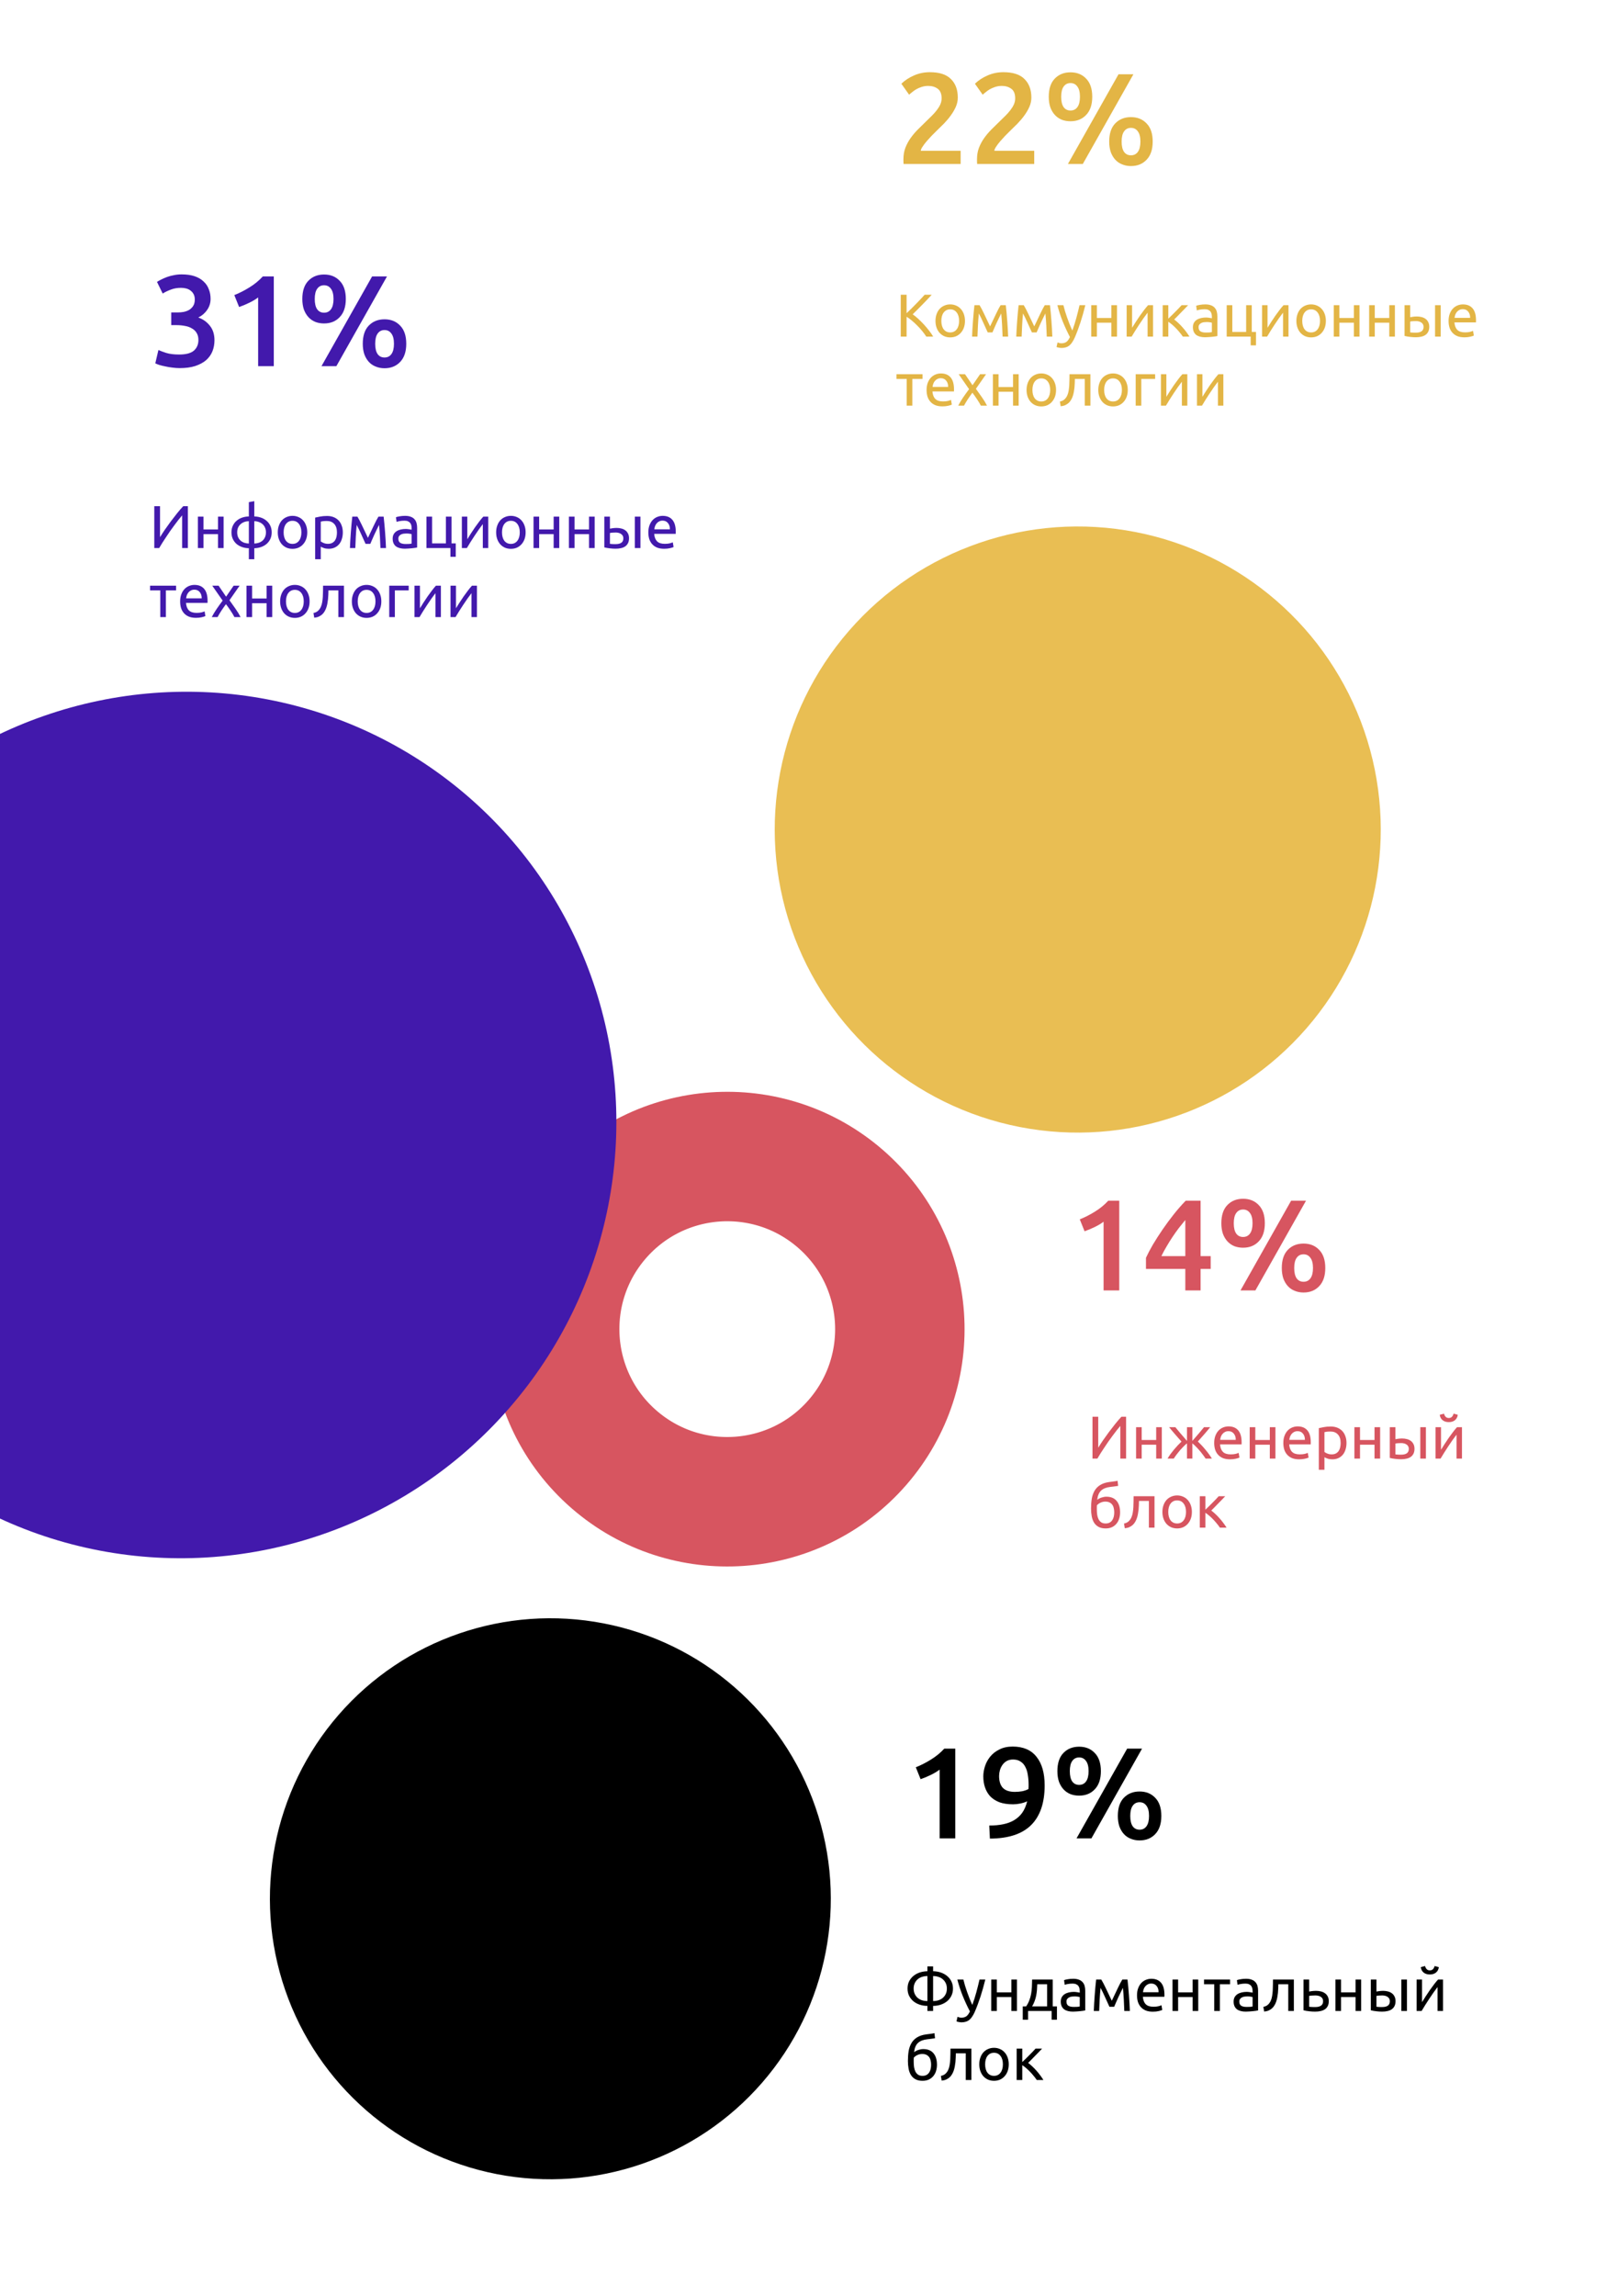 <svg width="375" height="532" viewBox="0 0 375 532" fill="none" xmlns="http://www.w3.org/2000/svg">
<circle cx="127.556" cy="440" r="65" transform="rotate(41 127.556 440)" fill="black"/>
<circle cx="168.556" cy="308" r="40" transform="rotate(41 168.556 308)" stroke="#D75560" stroke-width="30"/>
<circle cx="249.785" cy="192.229" r="70.229" transform="rotate(41 249.785 192.229)" fill="#E9BE53"/>
<ellipse cx="42.556" cy="260.694" rx="100" ry="100.694" transform="rotate(41 42.556 260.694)" fill="#4219AC"/>
<path d="M216.262 463.704C216.71 463.704 217.125 463.643 217.508 463.522C217.9 463.391 218.236 463.205 218.516 462.962C218.805 462.71 219.034 462.407 219.202 462.052C219.37 461.688 219.454 461.273 219.454 460.806C219.454 460.339 219.37 459.929 219.202 459.574C219.034 459.21 218.805 458.907 218.516 458.664C218.236 458.412 217.9 458.225 217.508 458.104C217.125 457.973 216.71 457.908 216.262 457.908V463.704ZM214.946 464.824C214.349 464.824 213.77 464.735 213.21 464.558C212.659 464.381 212.169 464.124 211.74 463.788C211.32 463.443 210.979 463.023 210.718 462.528C210.466 462.024 210.34 461.45 210.34 460.806C210.34 460.162 210.466 459.593 210.718 459.098C210.979 458.603 211.32 458.188 211.74 457.852C212.169 457.507 212.659 457.245 213.21 457.068C213.77 456.891 214.349 456.797 214.946 456.788V455.668H216.262V456.788C216.859 456.797 217.433 456.891 217.984 457.068C218.535 457.245 219.025 457.507 219.454 457.852C219.883 458.188 220.224 458.603 220.476 459.098C220.737 459.593 220.868 460.162 220.868 460.806C220.868 461.45 220.737 462.024 220.476 462.528C220.224 463.023 219.883 463.443 219.454 463.788C219.025 464.124 218.535 464.381 217.984 464.558C217.433 464.735 216.859 464.824 216.262 464.824V466H214.946V464.824ZM214.946 457.908C214.498 457.908 214.078 457.973 213.686 458.104C213.303 458.225 212.967 458.412 212.678 458.664C212.398 458.907 212.174 459.21 212.006 459.574C211.838 459.929 211.754 460.339 211.754 460.806C211.754 461.273 211.838 461.688 212.006 462.052C212.174 462.407 212.398 462.71 212.678 462.962C212.967 463.205 213.303 463.391 213.686 463.522C214.078 463.643 214.498 463.704 214.946 463.704V457.908ZM221.922 467.358C222.024 467.405 222.155 467.447 222.314 467.484C222.482 467.531 222.645 467.554 222.804 467.554C223.317 467.554 223.718 467.437 224.008 467.204C224.297 466.98 224.558 466.611 224.792 466.098C224.204 464.978 223.653 463.793 223.14 462.542C222.636 461.282 222.216 460.008 221.88 458.72H223.28C223.382 459.14 223.504 459.593 223.644 460.078C223.793 460.563 223.956 461.063 224.134 461.576C224.311 462.089 224.502 462.603 224.708 463.116C224.913 463.629 225.128 464.124 225.352 464.6C225.706 463.62 226.014 462.649 226.276 461.688C226.537 460.727 226.784 459.737 227.018 458.72H228.362C228.026 460.092 227.652 461.413 227.242 462.682C226.831 463.942 226.388 465.123 225.912 466.224C225.725 466.644 225.529 467.003 225.324 467.302C225.128 467.61 224.908 467.862 224.666 468.058C224.423 468.254 224.148 468.399 223.84 468.492C223.541 468.585 223.2 468.632 222.818 468.632C222.715 468.632 222.608 468.623 222.496 468.604C222.384 468.595 222.272 468.576 222.16 468.548C222.057 468.529 221.959 468.506 221.866 468.478C221.782 468.45 221.721 468.427 221.684 468.408L221.922 467.358ZM235.699 466H234.397V462.78H231.037V466H229.735V458.72H231.037V461.688H234.397V458.72H235.699V466ZM237.042 464.936H237.826C238.134 464.488 238.377 464.026 238.554 463.55C238.741 463.074 238.881 462.584 238.974 462.08C239.067 461.567 239.128 461.035 239.156 460.484C239.184 459.924 239.203 459.336 239.212 458.72H243.986V464.936H244.966V468.03H243.734V466H238.274V468.03H237.042V464.936ZM242.684 464.936V459.812H240.402C240.393 460.251 240.369 460.694 240.332 461.142C240.295 461.581 240.234 462.019 240.15 462.458C240.066 462.887 239.945 463.312 239.786 463.732C239.637 464.143 239.445 464.544 239.212 464.936H242.684ZM248.837 465.062C249.145 465.062 249.416 465.057 249.649 465.048C249.892 465.029 250.093 465.001 250.251 464.964V462.794C250.158 462.747 250.004 462.71 249.789 462.682C249.584 462.645 249.332 462.626 249.033 462.626C248.837 462.626 248.627 462.64 248.403 462.668C248.189 462.696 247.988 462.757 247.801 462.85C247.624 462.934 247.475 463.055 247.353 463.214C247.232 463.363 247.171 463.564 247.171 463.816C247.171 464.283 247.321 464.609 247.619 464.796C247.918 464.973 248.324 465.062 248.837 465.062ZM248.725 458.538C249.248 458.538 249.687 458.608 250.041 458.748C250.405 458.879 250.695 459.07 250.909 459.322C251.133 459.565 251.292 459.859 251.385 460.204C251.479 460.54 251.525 460.913 251.525 461.324V465.874C251.413 465.893 251.255 465.921 251.049 465.958C250.853 465.986 250.629 466.014 250.377 466.042C250.125 466.07 249.85 466.093 249.551 466.112C249.262 466.14 248.973 466.154 248.683 466.154C248.273 466.154 247.895 466.112 247.549 466.028C247.204 465.944 246.905 465.813 246.653 465.636C246.401 465.449 246.205 465.207 246.065 464.908C245.925 464.609 245.855 464.25 245.855 463.83C245.855 463.429 245.935 463.083 246.093 462.794C246.261 462.505 246.485 462.271 246.765 462.094C247.045 461.917 247.372 461.786 247.745 461.702C248.119 461.618 248.511 461.576 248.921 461.576C249.052 461.576 249.187 461.585 249.327 461.604C249.467 461.613 249.598 461.632 249.719 461.66C249.85 461.679 249.962 461.697 250.055 461.716C250.149 461.735 250.214 461.749 250.251 461.758V461.394C250.251 461.179 250.228 460.969 250.181 460.764C250.135 460.549 250.051 460.363 249.929 460.204C249.808 460.036 249.64 459.905 249.425 459.812C249.22 459.709 248.949 459.658 248.613 459.658C248.184 459.658 247.806 459.691 247.479 459.756C247.162 459.812 246.924 459.873 246.765 459.938L246.611 458.86C246.779 458.785 247.059 458.715 247.451 458.65C247.843 458.575 248.268 458.538 248.725 458.538ZM255.074 460.638C254.981 461.562 254.911 462.486 254.864 463.41C254.817 464.325 254.78 465.188 254.752 466H253.506C253.525 465.431 253.553 464.838 253.59 464.222C253.627 463.597 253.669 462.971 253.716 462.346C253.763 461.711 253.814 461.091 253.87 460.484C253.926 459.868 253.987 459.28 254.052 458.72H255.242C255.541 459.205 255.891 459.873 256.292 460.722C256.693 461.562 257.155 462.533 257.678 463.634C258.201 462.533 258.663 461.562 259.064 460.722C259.465 459.873 259.815 459.205 260.114 458.72H261.318C261.383 459.28 261.444 459.868 261.5 460.484C261.556 461.091 261.607 461.711 261.654 462.346C261.701 462.971 261.743 463.597 261.78 464.222C261.817 464.838 261.845 465.431 261.864 466H260.576C260.548 465.188 260.511 464.325 260.464 463.41C260.417 462.486 260.347 461.562 260.254 460.638C260.105 460.927 259.932 461.277 259.736 461.688C259.54 462.089 259.344 462.5 259.148 462.92C258.961 463.34 258.784 463.741 258.616 464.124C258.448 464.507 258.317 464.81 258.224 465.034H257.132C257.029 464.801 256.889 464.493 256.712 464.11C256.544 463.727 256.362 463.326 256.166 462.906C255.979 462.477 255.788 462.061 255.592 461.66C255.396 461.249 255.223 460.909 255.074 460.638ZM263.522 462.374C263.522 461.73 263.615 461.17 263.802 460.694C263.989 460.209 264.236 459.807 264.544 459.49C264.852 459.173 265.207 458.935 265.608 458.776C266.009 458.617 266.42 458.538 266.84 458.538C267.82 458.538 268.571 458.846 269.094 459.462C269.617 460.069 269.878 460.997 269.878 462.248C269.878 462.304 269.878 462.379 269.878 462.472C269.878 462.556 269.873 462.635 269.864 462.71H264.88C264.936 463.466 265.155 464.04 265.538 464.432C265.921 464.824 266.518 465.02 267.33 465.02C267.787 465.02 268.17 464.983 268.478 464.908C268.795 464.824 269.033 464.745 269.192 464.67L269.374 465.762C269.215 465.846 268.935 465.935 268.534 466.028C268.142 466.121 267.694 466.168 267.19 466.168C266.555 466.168 266.005 466.075 265.538 465.888C265.081 465.692 264.703 465.426 264.404 465.09C264.105 464.754 263.881 464.357 263.732 463.9C263.592 463.433 263.522 462.925 263.522 462.374ZM268.52 461.66C268.529 461.072 268.38 460.591 268.072 460.218C267.773 459.835 267.358 459.644 266.826 459.644C266.527 459.644 266.261 459.705 266.028 459.826C265.804 459.938 265.613 460.087 265.454 460.274C265.295 460.461 265.169 460.675 265.076 460.918C264.992 461.161 264.936 461.408 264.908 461.66H268.52ZM277.712 466H276.41V462.78H273.05V466H271.748V458.72H273.05V461.688H276.41V458.72H277.712V466ZM285.09 458.72V459.812H282.724V466H281.422V459.812H279.056V458.72H285.09ZM288.896 465.062C289.204 465.062 289.475 465.057 289.708 465.048C289.951 465.029 290.151 465.001 290.31 464.964V462.794C290.217 462.747 290.063 462.71 289.848 462.682C289.643 462.645 289.391 462.626 289.092 462.626C288.896 462.626 288.686 462.64 288.462 462.668C288.247 462.696 288.047 462.757 287.86 462.85C287.683 462.934 287.533 463.055 287.412 463.214C287.291 463.363 287.23 463.564 287.23 463.816C287.23 464.283 287.379 464.609 287.678 464.796C287.977 464.973 288.383 465.062 288.896 465.062ZM288.784 458.538C289.307 458.538 289.745 458.608 290.1 458.748C290.464 458.879 290.753 459.07 290.968 459.322C291.192 459.565 291.351 459.859 291.444 460.204C291.537 460.54 291.584 460.913 291.584 461.324V465.874C291.472 465.893 291.313 465.921 291.108 465.958C290.912 465.986 290.688 466.014 290.436 466.042C290.184 466.07 289.909 466.093 289.61 466.112C289.321 466.14 289.031 466.154 288.742 466.154C288.331 466.154 287.953 466.112 287.608 466.028C287.263 465.944 286.964 465.813 286.712 465.636C286.46 465.449 286.264 465.207 286.124 464.908C285.984 464.609 285.914 464.25 285.914 463.83C285.914 463.429 285.993 463.083 286.152 462.794C286.32 462.505 286.544 462.271 286.824 462.094C287.104 461.917 287.431 461.786 287.804 461.702C288.177 461.618 288.569 461.576 288.98 461.576C289.111 461.576 289.246 461.585 289.386 461.604C289.526 461.613 289.657 461.632 289.778 461.66C289.909 461.679 290.021 461.697 290.114 461.716C290.207 461.735 290.273 461.749 290.31 461.758V461.394C290.31 461.179 290.287 460.969 290.24 460.764C290.193 460.549 290.109 460.363 289.988 460.204C289.867 460.036 289.699 459.905 289.484 459.812C289.279 459.709 289.008 459.658 288.672 459.658C288.243 459.658 287.865 459.691 287.538 459.756C287.221 459.812 286.983 459.873 286.824 459.938L286.67 458.86C286.838 458.785 287.118 458.715 287.51 458.65C287.902 458.575 288.327 458.538 288.784 458.538ZM296.28 459.812C296.28 460.12 296.271 460.451 296.252 460.806C296.243 461.151 296.22 461.501 296.182 461.856C296.145 462.201 296.094 462.547 296.028 462.892C295.963 463.228 295.879 463.545 295.776 463.844C295.674 464.143 295.543 464.423 295.384 464.684C295.235 464.945 295.048 465.179 294.824 465.384C294.6 465.58 294.339 465.748 294.04 465.888C293.742 466.019 293.392 466.103 292.99 466.14L292.808 465.048C293.266 464.955 293.625 464.782 293.886 464.53C294.157 464.278 294.372 463.97 294.53 463.606C294.67 463.289 294.773 462.929 294.838 462.528C294.904 462.127 294.95 461.711 294.978 461.282C295.006 460.843 295.02 460.405 295.02 459.966C295.03 459.527 295.034 459.112 295.034 458.72H299.878V466H298.576V459.812H296.28ZM304.872 465.09C305.422 465.09 305.856 464.983 306.174 464.768C306.491 464.553 306.65 464.208 306.65 463.732C306.65 463.499 306.603 463.298 306.51 463.13C306.416 462.962 306.286 462.827 306.118 462.724C305.959 462.612 305.772 462.533 305.558 462.486C305.343 462.43 305.114 462.402 304.872 462.402C304.62 462.402 304.358 462.411 304.088 462.43C303.826 462.439 303.602 462.467 303.416 462.514V465.02C303.472 465.029 303.556 465.039 303.668 465.048C303.78 465.057 303.901 465.067 304.032 465.076C304.172 465.076 304.312 465.081 304.452 465.09C304.601 465.09 304.741 465.09 304.872 465.09ZM302.114 465.846V458.72H303.416V461.506C303.49 461.487 303.588 461.469 303.71 461.45C303.84 461.431 303.976 461.413 304.116 461.394C304.265 461.375 304.419 461.361 304.578 461.352C304.736 461.343 304.886 461.338 305.026 461.338C305.427 461.338 305.805 461.385 306.16 461.478C306.514 461.562 306.822 461.702 307.084 461.898C307.354 462.085 307.569 462.332 307.728 462.64C307.886 462.939 307.966 463.298 307.966 463.718C307.966 464.157 307.891 464.53 307.742 464.838C307.592 465.146 307.378 465.398 307.098 465.594C306.818 465.79 306.482 465.93 306.09 466.014C305.707 466.107 305.278 466.154 304.802 466.154C304.335 466.154 303.878 466.126 303.43 466.07C302.982 466.023 302.543 465.949 302.114 465.846ZM315.474 466H314.172V462.78H310.812V466H309.51V458.72H310.812V461.688H314.172V458.72H315.474V466ZM320.387 462.402C320.135 462.402 319.888 462.411 319.645 462.43C319.412 462.439 319.202 462.467 319.015 462.514V465.02C319.071 465.029 319.151 465.039 319.253 465.048C319.365 465.057 319.482 465.067 319.603 465.076C319.734 465.076 319.865 465.081 319.995 465.09C320.126 465.09 320.243 465.09 320.345 465.09C320.915 465.09 321.353 464.983 321.661 464.768C321.969 464.553 322.123 464.208 322.123 463.732C322.123 463.499 322.072 463.298 321.969 463.13C321.876 462.962 321.745 462.827 321.577 462.724C321.419 462.612 321.237 462.533 321.031 462.486C320.826 462.43 320.611 462.402 320.387 462.402ZM317.713 458.72H319.015V461.506C319.174 461.469 319.403 461.431 319.701 461.394C320.009 461.357 320.303 461.338 320.583 461.338C320.966 461.338 321.33 461.385 321.675 461.478C322.021 461.562 322.324 461.702 322.585 461.898C322.847 462.085 323.052 462.332 323.201 462.64C323.36 462.939 323.439 463.298 323.439 463.718C323.439 464.157 323.365 464.53 323.215 464.838C323.066 465.146 322.856 465.398 322.585 465.594C322.315 465.79 321.988 465.93 321.605 466.014C321.223 466.107 320.803 466.154 320.345 466.154C319.907 466.154 319.463 466.126 319.015 466.07C318.567 466.023 318.133 465.949 317.713 465.846V458.72ZM326.085 466H324.783V458.72H326.085V466ZM334.441 458.72V466H333.181V460.456C332.901 460.811 332.593 461.226 332.257 461.702C331.921 462.178 331.585 462.673 331.249 463.186C330.913 463.69 330.591 464.189 330.283 464.684C329.975 465.179 329.709 465.617 329.485 466H328.323V458.72H329.583V463.956C329.825 463.555 330.101 463.116 330.409 462.64C330.717 462.155 331.034 461.679 331.361 461.212C331.697 460.736 332.028 460.283 332.355 459.854C332.691 459.415 333.003 459.037 333.293 458.72H334.441ZM331.389 457.544C330.801 457.544 330.32 457.395 329.947 457.096C329.583 456.797 329.363 456.382 329.289 455.85L330.283 455.584C330.357 455.883 330.483 456.125 330.661 456.312C330.838 456.499 331.081 456.592 331.389 456.592C331.697 456.592 331.939 456.499 332.117 456.312C332.294 456.125 332.42 455.883 332.495 455.584L333.475 455.85C333.4 456.382 333.181 456.797 332.817 457.096C332.453 457.395 331.977 457.544 331.389 457.544ZM211.852 475.56C212.141 475.327 212.477 475.149 212.86 475.028C213.252 474.897 213.625 474.832 213.98 474.832C215.025 474.832 215.814 475.154 216.346 475.798C216.887 476.433 217.158 477.319 217.158 478.458C217.158 478.943 217.093 479.41 216.962 479.858C216.831 480.306 216.626 480.703 216.346 481.048C216.075 481.393 215.73 481.669 215.31 481.874C214.89 482.079 214.391 482.182 213.812 482.182C213.149 482.182 212.599 482.061 212.16 481.818C211.721 481.575 211.371 481.244 211.11 480.824C210.858 480.404 210.681 479.914 210.578 479.354C210.475 478.794 210.424 478.201 210.424 477.576C210.424 476.764 210.48 476.008 210.592 475.308C210.713 474.608 210.928 473.992 211.236 473.46C211.544 472.928 211.969 472.489 212.51 472.144C213.061 471.789 213.765 471.551 214.624 471.43C214.876 471.393 215.095 471.365 215.282 471.346C215.478 471.318 215.646 471.295 215.786 471.276C215.935 471.257 216.071 471.239 216.192 471.22C216.313 471.192 216.439 471.164 216.57 471.136L216.71 472.312C216.645 472.331 216.575 472.345 216.5 472.354C216.435 472.363 216.337 472.377 216.206 472.396C216.085 472.415 215.917 472.438 215.702 472.466C215.497 472.494 215.226 472.527 214.89 472.564C213.966 472.667 213.257 472.947 212.762 473.404C212.267 473.861 211.964 474.58 211.852 475.56ZM211.768 477.786C211.768 478.225 211.796 478.64 211.852 479.032C211.917 479.424 212.025 479.769 212.174 480.068C212.333 480.367 212.543 480.605 212.804 480.782C213.065 480.95 213.401 481.034 213.812 481.034C214.167 481.034 214.47 480.969 214.722 480.838C214.974 480.698 215.179 480.511 215.338 480.278C215.497 480.045 215.613 479.774 215.688 479.466C215.763 479.149 215.8 478.813 215.8 478.458C215.8 478.141 215.767 477.833 215.702 477.534C215.646 477.235 215.539 476.969 215.38 476.736C215.221 476.503 215.007 476.316 214.736 476.176C214.475 476.036 214.143 475.966 213.742 475.966C213.35 475.966 212.972 476.05 212.608 476.218C212.253 476.386 211.978 476.591 211.782 476.834C211.773 476.937 211.768 477.081 211.768 477.268C211.768 477.455 211.768 477.627 211.768 477.786ZM221.536 475.812C221.536 476.12 221.527 476.451 221.508 476.806C221.499 477.151 221.476 477.501 221.438 477.856C221.401 478.201 221.35 478.547 221.284 478.892C221.219 479.228 221.135 479.545 221.032 479.844C220.93 480.143 220.799 480.423 220.64 480.684C220.491 480.945 220.304 481.179 220.08 481.384C219.856 481.58 219.595 481.748 219.296 481.888C218.998 482.019 218.648 482.103 218.246 482.14L218.064 481.048C218.522 480.955 218.881 480.782 219.142 480.53C219.413 480.278 219.628 479.97 219.786 479.606C219.926 479.289 220.029 478.929 220.094 478.528C220.16 478.127 220.206 477.711 220.234 477.282C220.262 476.843 220.276 476.405 220.276 475.966C220.286 475.527 220.29 475.112 220.29 474.72H225.134V482H223.832V475.812H221.536ZM233.796 478.36C233.796 478.939 233.712 479.461 233.544 479.928C233.376 480.395 233.138 480.796 232.83 481.132C232.531 481.468 232.172 481.729 231.752 481.916C231.332 482.093 230.874 482.182 230.38 482.182C229.885 482.182 229.428 482.093 229.008 481.916C228.588 481.729 228.224 481.468 227.916 481.132C227.617 480.796 227.384 480.395 227.216 479.928C227.048 479.461 226.964 478.939 226.964 478.36C226.964 477.791 227.048 477.273 227.216 476.806C227.384 476.33 227.617 475.924 227.916 475.588C228.224 475.252 228.588 474.995 229.008 474.818C229.428 474.631 229.885 474.538 230.38 474.538C230.874 474.538 231.332 474.631 231.752 474.818C232.172 474.995 232.531 475.252 232.83 475.588C233.138 475.924 233.376 476.33 233.544 476.806C233.712 477.273 233.796 477.791 233.796 478.36ZM232.438 478.36C232.438 477.539 232.251 476.89 231.878 476.414C231.514 475.929 231.014 475.686 230.38 475.686C229.745 475.686 229.241 475.929 228.868 476.414C228.504 476.89 228.322 477.539 228.322 478.36C228.322 479.181 228.504 479.835 228.868 480.32C229.241 480.796 229.745 481.034 230.38 481.034C231.014 481.034 231.514 480.796 231.878 480.32C232.251 479.835 232.438 479.181 232.438 478.36ZM238.287 478.038C238.577 478.243 238.889 478.505 239.225 478.822C239.561 479.13 239.888 479.466 240.205 479.83C240.532 480.194 240.835 480.567 241.115 480.95C241.395 481.323 241.633 481.673 241.829 482H240.289C240.084 481.683 239.841 481.361 239.561 481.034C239.291 480.698 239.006 480.376 238.707 480.068C238.409 479.76 238.105 479.475 237.797 479.214C237.489 478.953 237.2 478.733 236.929 478.556V482H235.627V474.72H236.929V477.842C237.153 477.627 237.41 477.38 237.699 477.1C237.989 476.811 238.278 476.521 238.567 476.232C238.866 475.933 239.141 475.653 239.393 475.392C239.645 475.121 239.851 474.897 240.009 474.72H241.521C241.316 474.944 241.073 475.201 240.793 475.49C240.523 475.77 240.238 476.059 239.939 476.358C239.65 476.657 239.361 476.955 239.071 477.254C238.782 477.543 238.521 477.805 238.287 478.038Z" fill="black"/>
<path d="M212.256 409.53C213.416 409.07 214.576 408.48 215.736 407.76C216.916 407.04 217.956 406.19 218.856 405.21H221.406V426H217.776V410.07C217.236 410.49 216.556 410.9 215.736 411.3C214.916 411.7 214.126 412.03 213.366 412.29L212.256 409.53ZM235.217 415.23C235.797 415.23 236.367 415.18 236.927 415.08C237.487 414.96 237.967 414.79 238.367 414.57C238.387 414.35 238.397 414.16 238.397 414C238.397 413.84 238.397 413.7 238.397 413.58C238.397 412.78 238.337 412.03 238.217 411.33C238.117 410.61 237.927 409.99 237.647 409.47C237.387 408.93 237.017 408.51 236.537 408.21C236.077 407.89 235.497 407.73 234.797 407.73C234.217 407.73 233.717 407.85 233.297 408.09C232.897 408.33 232.567 408.64 232.307 409.02C232.047 409.4 231.857 409.81 231.737 410.25C231.617 410.69 231.557 411.12 231.557 411.54C231.557 412.76 231.847 413.68 232.427 414.3C233.027 414.92 233.957 415.23 235.217 415.23ZM238.067 417.42C237.587 417.64 237.057 417.81 236.477 417.93C235.897 418.05 235.337 418.11 234.797 418.11C233.557 418.11 232.497 417.95 231.617 417.63C230.757 417.29 230.047 416.83 229.487 416.25C228.947 415.65 228.547 414.96 228.287 414.18C228.027 413.4 227.897 412.56 227.897 411.66C227.897 410.88 228.027 410.09 228.287 409.29C228.547 408.47 228.957 407.72 229.517 407.04C230.077 406.36 230.787 405.81 231.647 405.39C232.507 404.95 233.527 404.73 234.707 404.73C237.147 404.73 238.987 405.52 240.227 407.1C241.487 408.66 242.117 410.87 242.117 413.73C242.117 417.77 241.077 420.83 238.997 422.91C236.917 424.99 233.727 426.04 229.427 426.06L229.277 423.03C230.477 423.03 231.557 422.93 232.517 422.73C233.497 422.53 234.347 422.21 235.067 421.77C235.807 421.33 236.427 420.76 236.927 420.06C237.427 419.34 237.807 418.46 238.067 417.42ZM255.148 410.43C255.148 412.25 254.678 413.65 253.738 414.63C252.818 415.61 251.608 416.1 250.108 416.1C249.368 416.1 248.688 415.98 248.068 415.74C247.448 415.48 246.918 415.11 246.478 414.63C246.038 414.15 245.688 413.56 245.428 412.86C245.188 412.14 245.068 411.33 245.068 410.43C245.068 408.59 245.528 407.19 246.448 406.23C247.388 405.25 248.608 404.76 250.108 404.76C251.608 404.76 252.818 405.25 253.738 406.23C254.678 407.19 255.148 408.59 255.148 410.43ZM252.298 410.43C252.298 409.37 252.098 408.58 251.698 408.06C251.318 407.52 250.788 407.25 250.108 407.25C249.428 407.25 248.898 407.52 248.518 408.06C248.138 408.58 247.948 409.37 247.948 410.43C247.948 411.49 248.138 412.29 248.518 412.83C248.898 413.35 249.428 413.61 250.108 413.61C250.788 413.61 251.318 413.35 251.698 412.83C252.098 412.29 252.298 411.49 252.298 410.43ZM261.238 405.21H264.688L252.958 426H249.508L261.238 405.21ZM269.158 420.81C269.158 422.63 268.688 424.03 267.748 425.01C266.828 425.99 265.618 426.48 264.118 426.48C263.378 426.48 262.698 426.35 262.078 426.09C261.458 425.85 260.928 425.49 260.488 425.01C260.048 424.53 259.698 423.94 259.438 423.24C259.198 422.52 259.078 421.71 259.078 420.81C259.078 418.97 259.538 417.57 260.458 416.61C261.398 415.63 262.618 415.14 264.118 415.14C265.618 415.14 266.828 415.63 267.748 416.61C268.688 417.57 269.158 418.97 269.158 420.81ZM266.308 420.81C266.308 419.75 266.108 418.96 265.708 418.44C265.328 417.9 264.798 417.63 264.118 417.63C263.438 417.63 262.908 417.9 262.528 418.44C262.148 418.96 261.958 419.75 261.958 420.81C261.958 421.87 262.148 422.67 262.528 423.21C262.908 423.73 263.438 423.99 264.118 423.99C264.798 423.99 265.328 423.73 265.708 423.21C266.108 422.67 266.308 421.87 266.308 420.81Z" fill="black"/>
<g clip-path="url(#clip0)">
<path d="M215.942 68.298C215.653 68.615 215.326 68.97 214.962 69.362C214.598 69.745 214.215 70.141 213.814 70.552C213.422 70.953 213.03 71.35 212.638 71.742C212.246 72.134 211.877 72.498 211.532 72.834C211.933 73.114 212.358 73.459 212.806 73.87C213.254 74.281 213.693 74.719 214.122 75.186C214.551 75.653 214.953 76.129 215.326 76.614C215.709 77.099 216.026 77.561 216.278 78H214.682C214.402 77.561 214.08 77.123 213.716 76.684C213.352 76.236 212.965 75.811 212.554 75.41C212.153 74.999 211.742 74.621 211.322 74.276C210.911 73.931 210.51 73.637 210.118 73.394V78H208.76V68.298H210.118V72.582C210.445 72.274 210.804 71.929 211.196 71.546C211.588 71.154 211.975 70.762 212.358 70.37C212.741 69.978 213.1 69.605 213.436 69.25C213.781 68.886 214.071 68.569 214.304 68.298H215.942ZM223.647 74.36C223.647 74.939 223.563 75.461 223.395 75.928C223.227 76.395 222.989 76.796 222.681 77.132C222.382 77.468 222.023 77.729 221.603 77.916C221.183 78.093 220.726 78.182 220.231 78.182C219.736 78.182 219.279 78.093 218.859 77.916C218.439 77.729 218.075 77.468 217.767 77.132C217.468 76.796 217.235 76.395 217.067 75.928C216.899 75.461 216.815 74.939 216.815 74.36C216.815 73.791 216.899 73.273 217.067 72.806C217.235 72.33 217.468 71.924 217.767 71.588C218.075 71.252 218.439 70.995 218.859 70.818C219.279 70.631 219.736 70.538 220.231 70.538C220.726 70.538 221.183 70.631 221.603 70.818C222.023 70.995 222.382 71.252 222.681 71.588C222.989 71.924 223.227 72.33 223.395 72.806C223.563 73.273 223.647 73.791 223.647 74.36ZM222.289 74.36C222.289 73.539 222.102 72.89 221.729 72.414C221.365 71.929 220.866 71.686 220.231 71.686C219.596 71.686 219.092 71.929 218.719 72.414C218.355 72.89 218.173 73.539 218.173 74.36C218.173 75.181 218.355 75.835 218.719 76.32C219.092 76.796 219.596 77.034 220.231 77.034C220.866 77.034 221.365 76.796 221.729 76.32C222.102 75.835 222.289 75.181 222.289 74.36ZM226.865 72.638C226.772 73.562 226.702 74.486 226.655 75.41C226.608 76.325 226.571 77.188 226.543 78H225.297C225.316 77.431 225.344 76.838 225.381 76.222C225.418 75.597 225.46 74.971 225.507 74.346C225.554 73.711 225.605 73.091 225.661 72.484C225.717 71.868 225.778 71.28 225.843 70.72H227.033C227.332 71.205 227.682 71.873 228.083 72.722C228.484 73.562 228.946 74.533 229.469 75.634C229.992 74.533 230.454 73.562 230.855 72.722C231.256 71.873 231.606 71.205 231.905 70.72H233.109C233.174 71.28 233.235 71.868 233.291 72.484C233.347 73.091 233.398 73.711 233.445 74.346C233.492 74.971 233.534 75.597 233.571 76.222C233.608 76.838 233.636 77.431 233.655 78H232.367C232.339 77.188 232.302 76.325 232.255 75.41C232.208 74.486 232.138 73.562 232.045 72.638C231.896 72.927 231.723 73.277 231.527 73.688C231.331 74.089 231.135 74.5 230.939 74.92C230.752 75.34 230.575 75.741 230.407 76.124C230.239 76.507 230.108 76.81 230.015 77.034H228.923C228.82 76.801 228.68 76.493 228.503 76.11C228.335 75.727 228.153 75.326 227.957 74.906C227.77 74.477 227.579 74.061 227.383 73.66C227.187 73.249 227.014 72.909 226.865 72.638ZM237.105 72.638C237.012 73.562 236.942 74.486 236.895 75.41C236.848 76.325 236.811 77.188 236.783 78H235.537C235.556 77.431 235.584 76.838 235.621 76.222C235.658 75.597 235.7 74.971 235.747 74.346C235.794 73.711 235.845 73.091 235.901 72.484C235.957 71.868 236.018 71.28 236.083 70.72H237.273C237.572 71.205 237.922 71.873 238.323 72.722C238.724 73.562 239.186 74.533 239.709 75.634C240.232 74.533 240.694 73.562 241.095 72.722C241.496 71.873 241.846 71.205 242.145 70.72H243.349C243.414 71.28 243.475 71.868 243.531 72.484C243.587 73.091 243.638 73.711 243.685 74.346C243.732 74.971 243.774 75.597 243.811 76.222C243.848 76.838 243.876 77.431 243.895 78H242.607C242.579 77.188 242.542 76.325 242.495 75.41C242.448 74.486 242.378 73.562 242.285 72.638C242.136 72.927 241.963 73.277 241.767 73.688C241.571 74.089 241.375 74.5 241.179 74.92C240.992 75.34 240.815 75.741 240.647 76.124C240.479 76.507 240.348 76.81 240.255 77.034H239.163C239.06 76.801 238.92 76.493 238.743 76.11C238.575 75.727 238.393 75.326 238.197 74.906C238.01 74.477 237.819 74.061 237.623 73.66C237.427 73.249 237.254 72.909 237.105 72.638ZM245.105 79.358C245.208 79.405 245.339 79.447 245.497 79.484C245.665 79.531 245.829 79.554 245.987 79.554C246.501 79.554 246.902 79.437 247.191 79.204C247.481 78.98 247.742 78.611 247.975 78.098C247.387 76.978 246.837 75.793 246.323 74.542C245.819 73.282 245.399 72.008 245.063 70.72H246.463C246.566 71.14 246.687 71.593 246.827 72.078C246.977 72.563 247.14 73.063 247.317 73.576C247.495 74.089 247.686 74.603 247.891 75.116C248.097 75.629 248.311 76.124 248.535 76.6C248.89 75.62 249.198 74.649 249.459 73.688C249.721 72.727 249.968 71.737 250.201 70.72H251.545C251.209 72.092 250.836 73.413 250.425 74.682C250.015 75.942 249.571 77.123 249.095 78.224C248.909 78.644 248.713 79.003 248.507 79.302C248.311 79.61 248.092 79.862 247.849 80.058C247.607 80.254 247.331 80.399 247.023 80.492C246.725 80.585 246.384 80.632 246.001 80.632C245.899 80.632 245.791 80.623 245.679 80.604C245.567 80.595 245.455 80.576 245.343 80.548C245.241 80.529 245.143 80.506 245.049 80.478C244.965 80.45 244.905 80.427 244.867 80.408L245.105 79.358ZM258.882 78H257.58V74.78H254.22V78H252.918V70.72H254.22V73.688H257.58V70.72H258.882V78ZM267.239 70.72V78H265.979V72.456C265.699 72.811 265.391 73.226 265.055 73.702C264.719 74.178 264.383 74.673 264.047 75.186C263.711 75.69 263.389 76.189 263.081 76.684C262.773 77.179 262.507 77.617 262.283 78H261.121V70.72H262.381V75.956C262.624 75.555 262.899 75.116 263.207 74.64C263.515 74.155 263.833 73.679 264.159 73.212C264.495 72.736 264.827 72.283 265.153 71.854C265.489 71.415 265.802 71.037 266.091 70.72H267.239ZM272.135 74.038C272.424 74.243 272.737 74.505 273.073 74.822C273.409 75.13 273.736 75.466 274.053 75.83C274.38 76.194 274.683 76.567 274.963 76.95C275.243 77.323 275.481 77.673 275.677 78H274.137C273.932 77.683 273.689 77.361 273.409 77.034C273.138 76.698 272.854 76.376 272.555 76.068C272.256 75.76 271.953 75.475 271.645 75.214C271.337 74.953 271.048 74.733 270.777 74.556V78H269.475V70.72H270.777V73.842C271.001 73.627 271.258 73.38 271.547 73.1C271.836 72.811 272.126 72.521 272.415 72.232C272.714 71.933 272.989 71.653 273.241 71.392C273.493 71.121 273.698 70.897 273.857 70.72H275.369C275.164 70.944 274.921 71.201 274.641 71.49C274.37 71.77 274.086 72.059 273.787 72.358C273.498 72.657 273.208 72.955 272.919 73.254C272.63 73.543 272.368 73.805 272.135 74.038ZM279.459 77.062C279.767 77.062 280.037 77.057 280.271 77.048C280.513 77.029 280.714 77.001 280.873 76.964V74.794C280.779 74.747 280.625 74.71 280.411 74.682C280.205 74.645 279.953 74.626 279.655 74.626C279.459 74.626 279.249 74.64 279.025 74.668C278.81 74.696 278.609 74.757 278.423 74.85C278.245 74.934 278.096 75.055 277.975 75.214C277.853 75.363 277.793 75.564 277.793 75.816C277.793 76.283 277.942 76.609 278.241 76.796C278.539 76.973 278.945 77.062 279.459 77.062ZM279.347 70.538C279.869 70.538 280.308 70.608 280.663 70.748C281.027 70.879 281.316 71.07 281.531 71.322C281.755 71.565 281.913 71.859 282.007 72.204C282.1 72.54 282.147 72.913 282.147 73.324V77.874C282.035 77.893 281.876 77.921 281.671 77.958C281.475 77.986 281.251 78.014 280.999 78.042C280.747 78.07 280.471 78.093 280.173 78.112C279.883 78.14 279.594 78.154 279.305 78.154C278.894 78.154 278.516 78.112 278.171 78.028C277.825 77.944 277.527 77.813 277.275 77.636C277.023 77.449 276.827 77.207 276.687 76.908C276.547 76.609 276.477 76.25 276.477 75.83C276.477 75.429 276.556 75.083 276.715 74.794C276.883 74.505 277.107 74.271 277.387 74.094C277.667 73.917 277.993 73.786 278.367 73.702C278.74 73.618 279.132 73.576 279.543 73.576C279.673 73.576 279.809 73.585 279.949 73.604C280.089 73.613 280.219 73.632 280.341 73.66C280.471 73.679 280.583 73.697 280.677 73.716C280.77 73.735 280.835 73.749 280.873 73.758V73.394C280.873 73.179 280.849 72.969 280.803 72.764C280.756 72.549 280.672 72.363 280.551 72.204C280.429 72.036 280.261 71.905 280.047 71.812C279.841 71.709 279.571 71.658 279.235 71.658C278.805 71.658 278.427 71.691 278.101 71.756C277.783 71.812 277.545 71.873 277.387 71.938L277.233 70.86C277.401 70.785 277.681 70.715 278.073 70.65C278.465 70.575 278.889 70.538 279.347 70.538ZM290.119 76.922H291.099V80.03H289.867V78H284.309V70.72H285.611V76.922H288.817V70.72H290.119V76.922ZM298.63 70.72V78H297.37V72.456C297.09 72.811 296.782 73.226 296.446 73.702C296.11 74.178 295.774 74.673 295.438 75.186C295.102 75.69 294.78 76.189 294.472 76.684C294.164 77.179 293.898 77.617 293.674 78H292.512V70.72H293.772V75.956C294.015 75.555 294.29 75.116 294.598 74.64C294.906 74.155 295.223 73.679 295.55 73.212C295.886 72.736 296.217 72.283 296.544 71.854C296.88 71.415 297.193 71.037 297.482 70.72H298.63ZM307.292 74.36C307.292 74.939 307.208 75.461 307.04 75.928C306.872 76.395 306.634 76.796 306.326 77.132C306.027 77.468 305.668 77.729 305.248 77.916C304.828 78.093 304.37 78.182 303.876 78.182C303.381 78.182 302.924 78.093 302.504 77.916C302.084 77.729 301.72 77.468 301.412 77.132C301.113 76.796 300.88 76.395 300.712 75.928C300.544 75.461 300.46 74.939 300.46 74.36C300.46 73.791 300.544 73.273 300.712 72.806C300.88 72.33 301.113 71.924 301.412 71.588C301.72 71.252 302.084 70.995 302.504 70.818C302.924 70.631 303.381 70.538 303.876 70.538C304.37 70.538 304.828 70.631 305.248 70.818C305.668 70.995 306.027 71.252 306.326 71.588C306.634 71.924 306.872 72.33 307.04 72.806C307.208 73.273 307.292 73.791 307.292 74.36ZM305.934 74.36C305.934 73.539 305.747 72.89 305.374 72.414C305.01 71.929 304.51 71.686 303.876 71.686C303.241 71.686 302.737 71.929 302.364 72.414C302 72.89 301.818 73.539 301.818 74.36C301.818 75.181 302 75.835 302.364 76.32C302.737 76.796 303.241 77.034 303.876 77.034C304.51 77.034 305.01 76.796 305.374 76.32C305.747 75.835 305.934 75.181 305.934 74.36ZM315.087 78H313.785V74.78H310.425V78H309.123V70.72H310.425V73.688H313.785V70.72H315.087V78ZM323.291 78H321.989V74.78H318.629V78H317.327V70.72H318.629V73.688H321.989V70.72H323.291V78ZM328.204 74.402C327.952 74.402 327.704 74.411 327.462 74.43C327.228 74.439 327.018 74.467 326.832 74.514V77.02C326.888 77.029 326.967 77.039 327.07 77.048C327.182 77.057 327.298 77.067 327.42 77.076C327.55 77.076 327.681 77.081 327.812 77.09C327.942 77.09 328.059 77.09 328.162 77.09C328.731 77.09 329.17 76.983 329.478 76.768C329.786 76.553 329.94 76.208 329.94 75.732C329.94 75.499 329.888 75.298 329.786 75.13C329.692 74.962 329.562 74.827 329.394 74.724C329.235 74.612 329.053 74.533 328.848 74.486C328.642 74.43 328.428 74.402 328.204 74.402ZM325.53 70.72H326.832V73.506C326.99 73.469 327.219 73.431 327.518 73.394C327.826 73.357 328.12 73.338 328.4 73.338C328.782 73.338 329.146 73.385 329.492 73.478C329.837 73.562 330.14 73.702 330.402 73.898C330.663 74.085 330.868 74.332 331.018 74.64C331.176 74.939 331.256 75.298 331.256 75.718C331.256 76.157 331.181 76.53 331.032 76.838C330.882 77.146 330.672 77.398 330.402 77.594C330.131 77.79 329.804 77.93 329.422 78.014C329.039 78.107 328.619 78.154 328.162 78.154C327.723 78.154 327.28 78.126 326.832 78.07C326.384 78.023 325.95 77.949 325.53 77.846V70.72ZM333.902 78H332.6V70.72H333.902V78ZM335.733 74.374C335.733 73.73 335.826 73.17 336.013 72.694C336.2 72.209 336.447 71.807 336.755 71.49C337.063 71.173 337.418 70.935 337.819 70.776C338.22 70.617 338.631 70.538 339.051 70.538C340.031 70.538 340.782 70.846 341.305 71.462C341.828 72.069 342.089 72.997 342.089 74.248C342.089 74.304 342.089 74.379 342.089 74.472C342.089 74.556 342.084 74.635 342.075 74.71H337.091C337.147 75.466 337.366 76.04 337.749 76.432C338.132 76.824 338.729 77.02 339.541 77.02C339.998 77.02 340.381 76.983 340.689 76.908C341.006 76.824 341.244 76.745 341.403 76.67L341.585 77.762C341.426 77.846 341.146 77.935 340.745 78.028C340.353 78.121 339.905 78.168 339.401 78.168C338.766 78.168 338.216 78.075 337.749 77.888C337.292 77.692 336.914 77.426 336.615 77.09C336.316 76.754 336.092 76.357 335.943 75.9C335.803 75.433 335.733 74.925 335.733 74.374ZM340.731 73.66C340.74 73.072 340.591 72.591 340.283 72.218C339.984 71.835 339.569 71.644 339.037 71.644C338.738 71.644 338.472 71.705 338.239 71.826C338.015 71.938 337.824 72.087 337.665 72.274C337.506 72.461 337.38 72.675 337.287 72.918C337.203 73.161 337.147 73.408 337.119 73.66H340.731ZM213.814 86.72V87.812H211.448V94H210.146V87.812H207.78V86.72H213.814ZM214.751 90.374C214.751 89.73 214.844 89.17 215.031 88.694C215.217 88.209 215.465 87.807 215.773 87.49C216.081 87.173 216.435 86.935 216.837 86.776C217.238 86.617 217.649 86.538 218.069 86.538C219.049 86.538 219.8 86.846 220.323 87.462C220.845 88.069 221.107 88.997 221.107 90.248C221.107 90.304 221.107 90.379 221.107 90.472C221.107 90.556 221.102 90.635 221.093 90.71H216.109C216.165 91.466 216.384 92.04 216.767 92.432C217.149 92.824 217.747 93.02 218.559 93.02C219.016 93.02 219.399 92.983 219.707 92.908C220.024 92.824 220.262 92.745 220.421 92.67L220.603 93.762C220.444 93.846 220.164 93.935 219.763 94.028C219.371 94.121 218.923 94.168 218.419 94.168C217.784 94.168 217.233 94.075 216.767 93.888C216.309 93.692 215.931 93.426 215.633 93.09C215.334 92.754 215.11 92.357 214.961 91.9C214.821 91.433 214.751 90.925 214.751 90.374ZM219.749 89.66C219.758 89.072 219.609 88.591 219.301 88.218C219.002 87.835 218.587 87.644 218.055 87.644C217.756 87.644 217.49 87.705 217.257 87.826C217.033 87.938 216.841 88.087 216.683 88.274C216.524 88.461 216.398 88.675 216.305 88.918C216.221 89.161 216.165 89.408 216.137 89.66H219.749ZM227.331 94C227.228 93.795 227.102 93.566 226.953 93.314C226.804 93.062 226.64 92.805 226.463 92.544C226.286 92.273 226.104 92.007 225.917 91.746C225.73 91.485 225.548 91.237 225.371 91.004C225.194 91.237 225.012 91.489 224.825 91.76C224.638 92.021 224.456 92.287 224.279 92.558C224.111 92.819 223.952 93.076 223.803 93.328C223.654 93.58 223.528 93.804 223.425 94H222.081C222.408 93.365 222.795 92.721 223.243 92.068C223.7 91.405 224.153 90.775 224.601 90.178L222.193 86.72H223.663L225.399 89.268L227.149 86.72H228.535L226.183 90.094C226.631 90.701 227.088 91.345 227.555 92.026C228.031 92.698 228.432 93.356 228.759 94H227.331ZM236.091 94H234.789V90.78H231.429V94H230.127V86.72H231.429V89.688H234.789V86.72H236.091V94ZM244.756 90.36C244.756 90.939 244.672 91.461 244.504 91.928C244.336 92.395 244.098 92.796 243.79 93.132C243.492 93.468 243.132 93.729 242.712 93.916C242.292 94.093 241.835 94.182 241.34 94.182C240.846 94.182 240.388 94.093 239.968 93.916C239.548 93.729 239.184 93.468 238.876 93.132C238.578 92.796 238.344 92.395 238.176 91.928C238.008 91.461 237.924 90.939 237.924 90.36C237.924 89.791 238.008 89.273 238.176 88.806C238.344 88.33 238.578 87.924 238.876 87.588C239.184 87.252 239.548 86.995 239.968 86.818C240.388 86.631 240.846 86.538 241.34 86.538C241.835 86.538 242.292 86.631 242.712 86.818C243.132 86.995 243.492 87.252 243.79 87.588C244.098 87.924 244.336 88.33 244.504 88.806C244.672 89.273 244.756 89.791 244.756 90.36ZM243.398 90.36C243.398 89.539 243.212 88.89 242.838 88.414C242.474 87.929 241.975 87.686 241.34 87.686C240.706 87.686 240.202 87.929 239.828 88.414C239.464 88.89 239.282 89.539 239.282 90.36C239.282 91.181 239.464 91.835 239.828 92.32C240.202 92.796 240.706 93.034 241.34 93.034C241.975 93.034 242.474 92.796 242.838 92.32C243.212 91.835 243.398 91.181 243.398 90.36ZM249.122 87.812C249.122 88.12 249.113 88.451 249.094 88.806C249.085 89.151 249.062 89.501 249.024 89.856C248.987 90.201 248.936 90.547 248.87 90.892C248.805 91.228 248.721 91.545 248.618 91.844C248.516 92.143 248.385 92.423 248.226 92.684C248.077 92.945 247.89 93.179 247.666 93.384C247.442 93.58 247.181 93.748 246.882 93.888C246.584 94.019 246.234 94.103 245.832 94.14L245.65 93.048C246.108 92.955 246.467 92.782 246.728 92.53C246.999 92.278 247.214 91.97 247.372 91.606C247.512 91.289 247.615 90.929 247.68 90.528C247.746 90.127 247.792 89.711 247.82 89.282C247.848 88.843 247.862 88.405 247.862 87.966C247.872 87.527 247.876 87.112 247.876 86.72H252.72V94H251.418V87.812H249.122ZM261.381 90.36C261.381 90.939 261.297 91.461 261.129 91.928C260.961 92.395 260.723 92.796 260.415 93.132C260.117 93.468 259.757 93.729 259.337 93.916C258.917 94.093 258.46 94.182 257.965 94.182C257.471 94.182 257.013 94.093 256.593 93.916C256.173 93.729 255.809 93.468 255.501 93.132C255.203 92.796 254.969 92.395 254.801 91.928C254.633 91.461 254.549 90.939 254.549 90.36C254.549 89.791 254.633 89.273 254.801 88.806C254.969 88.33 255.203 87.924 255.501 87.588C255.809 87.252 256.173 86.995 256.593 86.818C257.013 86.631 257.471 86.538 257.965 86.538C258.46 86.538 258.917 86.631 259.337 86.818C259.757 86.995 260.117 87.252 260.415 87.588C260.723 87.924 260.961 88.33 261.129 88.806C261.297 89.273 261.381 89.791 261.381 90.36ZM260.023 90.36C260.023 89.539 259.837 88.89 259.463 88.414C259.099 87.929 258.6 87.686 257.965 87.686C257.331 87.686 256.827 87.929 256.453 88.414C256.089 88.89 255.907 89.539 255.907 90.36C255.907 91.181 256.089 91.835 256.453 92.32C256.827 92.796 257.331 93.034 257.965 93.034C258.6 93.034 259.099 92.796 259.463 92.32C259.837 91.835 260.023 91.181 260.023 90.36ZM267.721 87.812H264.515V94H263.213V86.72H267.721V87.812ZM275.183 86.72V94H273.923V88.456C273.643 88.811 273.335 89.226 272.999 89.702C272.663 90.178 272.327 90.673 271.991 91.186C271.655 91.69 271.333 92.189 271.025 92.684C270.717 93.179 270.451 93.617 270.227 94H269.065V86.72H270.325V91.956C270.567 91.555 270.843 91.116 271.151 90.64C271.459 90.155 271.776 89.679 272.103 89.212C272.439 88.736 272.77 88.283 273.097 87.854C273.433 87.415 273.745 87.037 274.035 86.72H275.183ZM283.536 86.72V94H282.276V88.456C281.996 88.811 281.688 89.226 281.352 89.702C281.016 90.178 280.68 90.673 280.344 91.186C280.008 91.69 279.686 92.189 279.378 92.684C279.07 93.179 278.804 93.617 278.58 94H277.418V86.72H278.678V91.956C278.921 91.555 279.196 91.116 279.504 90.64C279.812 90.155 280.13 89.679 280.456 89.212C280.792 88.736 281.124 88.283 281.45 87.854C281.786 87.415 282.099 87.037 282.388 86.72H283.536Z" fill="#E3B545"/>
<path d="M221.986 22.61C221.986 23.33 221.836 24.04 221.536 24.74C221.236 25.42 220.846 26.09 220.366 26.75C219.906 27.39 219.376 28.02 218.776 28.64C218.176 29.24 217.576 29.83 216.976 30.41C216.656 30.71 216.296 31.07 215.896 31.49C215.496 31.91 215.116 32.33 214.756 32.75C214.396 33.17 214.086 33.58 213.826 33.98C213.566 34.36 213.426 34.68 213.406 34.94H222.646V38H209.416C209.396 37.84 209.386 37.65 209.386 37.43C209.386 37.19 209.386 37.01 209.386 36.89C209.386 35.93 209.536 35.05 209.836 34.25C210.156 33.43 210.566 32.67 211.066 31.97C211.566 31.27 212.126 30.61 212.746 29.99C213.366 29.37 213.986 28.76 214.606 28.16C215.086 27.7 215.546 27.25 215.986 26.81C216.426 26.37 216.806 25.94 217.126 25.52C217.466 25.08 217.736 24.64 217.936 24.2C218.136 23.74 218.236 23.27 218.236 22.79C218.236 21.75 217.936 21.01 217.336 20.57C216.736 20.13 216.006 19.91 215.146 19.91C214.586 19.91 214.066 19.99 213.586 20.15C213.106 20.31 212.676 20.5 212.296 20.72C211.936 20.94 211.616 21.17 211.336 21.41C211.056 21.63 210.846 21.81 210.706 21.95L208.906 19.4C209.746 18.6 210.726 17.96 211.846 17.48C212.986 16.98 214.206 16.73 215.506 16.73C217.726 16.73 219.356 17.26 220.396 18.32C221.456 19.36 221.986 20.79 221.986 22.61ZM239.037 22.61C239.037 23.33 238.887 24.04 238.587 24.74C238.287 25.42 237.897 26.09 237.417 26.75C236.957 27.39 236.427 28.02 235.827 28.64C235.227 29.24 234.627 29.83 234.027 30.41C233.707 30.71 233.347 31.07 232.947 31.49C232.547 31.91 232.167 32.33 231.807 32.75C231.447 33.17 231.137 33.58 230.877 33.98C230.617 34.36 230.477 34.68 230.457 34.94H239.697V38H226.467C226.447 37.84 226.437 37.65 226.437 37.43C226.437 37.19 226.437 37.01 226.437 36.89C226.437 35.93 226.587 35.05 226.887 34.25C227.207 33.43 227.617 32.67 228.117 31.97C228.617 31.27 229.177 30.61 229.797 29.99C230.417 29.37 231.037 28.76 231.657 28.16C232.137 27.7 232.597 27.25 233.037 26.81C233.477 26.37 233.857 25.94 234.177 25.52C234.517 25.08 234.787 24.64 234.987 24.2C235.187 23.74 235.287 23.27 235.287 22.79C235.287 21.75 234.987 21.01 234.387 20.57C233.787 20.13 233.057 19.91 232.197 19.91C231.637 19.91 231.117 19.99 230.637 20.15C230.157 20.31 229.727 20.5 229.347 20.72C228.987 20.94 228.667 21.17 228.387 21.41C228.107 21.63 227.897 21.81 227.757 21.95L225.957 19.4C226.797 18.6 227.777 17.96 228.897 17.48C230.037 16.98 231.257 16.73 232.557 16.73C234.777 16.73 236.407 17.26 237.447 18.32C238.507 19.36 239.037 20.79 239.037 22.61ZM253.148 22.43C253.148 24.25 252.678 25.65 251.738 26.63C250.818 27.61 249.608 28.1 248.108 28.1C247.368 28.1 246.688 27.98 246.068 27.74C245.448 27.48 244.918 27.11 244.478 26.63C244.038 26.15 243.688 25.56 243.428 24.86C243.188 24.14 243.068 23.33 243.068 22.43C243.068 20.59 243.528 19.19 244.448 18.23C245.388 17.25 246.608 16.76 248.108 16.76C249.608 16.76 250.818 17.25 251.738 18.23C252.678 19.19 253.148 20.59 253.148 22.43ZM250.298 22.43C250.298 21.37 250.098 20.58 249.698 20.06C249.318 19.52 248.788 19.25 248.108 19.25C247.428 19.25 246.898 19.52 246.518 20.06C246.138 20.58 245.948 21.37 245.948 22.43C245.948 23.49 246.138 24.29 246.518 24.83C246.898 25.35 247.428 25.61 248.108 25.61C248.788 25.61 249.318 25.35 249.698 24.83C250.098 24.29 250.298 23.49 250.298 22.43ZM259.238 17.21H262.688L250.958 38H247.508L259.238 17.21ZM267.158 32.81C267.158 34.63 266.688 36.03 265.748 37.01C264.828 37.99 263.618 38.48 262.118 38.48C261.378 38.48 260.698 38.35 260.078 38.09C259.458 37.85 258.928 37.49 258.488 37.01C258.048 36.53 257.698 35.94 257.438 35.24C257.198 34.52 257.078 33.71 257.078 32.81C257.078 30.97 257.538 29.57 258.458 28.61C259.398 27.63 260.618 27.14 262.118 27.14C263.618 27.14 264.828 27.63 265.748 28.61C266.688 29.57 267.158 30.97 267.158 32.81ZM264.308 32.81C264.308 31.75 264.108 30.96 263.708 30.44C263.328 29.9 262.798 29.63 262.118 29.63C261.438 29.63 260.908 29.9 260.528 30.44C260.148 30.96 259.958 31.75 259.958 32.81C259.958 33.87 260.148 34.67 260.528 35.21C260.908 35.73 261.438 35.99 262.118 35.99C262.798 35.99 263.328 35.73 263.708 35.21C264.108 34.67 264.308 33.87 264.308 32.81Z" fill="#E3B545"/>
</g>
<g clip-path="url(#clip1)">
<path d="M35.76 127V117.298H37.09V124.48C37.389 123.985 37.753 123.421 38.182 122.786C38.621 122.151 39.083 121.507 39.568 120.854C40.063 120.191 40.557 119.552 41.052 118.936C41.556 118.311 42.028 117.765 42.466 117.298H43.544V127H42.214V119.426C41.953 119.725 41.668 120.07 41.36 120.462C41.052 120.854 40.735 121.274 40.408 121.722C40.081 122.161 39.75 122.618 39.414 123.094C39.087 123.57 38.77 124.041 38.462 124.508C38.154 124.965 37.865 125.409 37.594 125.838C37.333 126.267 37.099 126.655 36.894 127H35.76ZM51.826 127H50.524V123.78H47.164V127H45.862V119.72H47.164V122.688H50.524V119.72H51.826V127ZM54.975 123.36C54.975 123.771 55.04 124.135 55.171 124.452C55.311 124.769 55.502 125.04 55.745 125.264C55.987 125.479 56.272 125.647 56.599 125.768C56.935 125.88 57.294 125.941 57.677 125.95V120.77C57.294 120.779 56.935 120.845 56.599 120.966C56.272 121.087 55.987 121.26 55.745 121.484C55.502 121.699 55.311 121.965 55.171 122.282C55.04 122.599 54.975 122.959 54.975 123.36ZM58.937 125.95C59.319 125.941 59.674 125.88 60.001 125.768C60.337 125.647 60.626 125.479 60.869 125.264C61.111 125.04 61.298 124.769 61.429 124.452C61.569 124.135 61.639 123.771 61.639 123.36C61.639 122.959 61.569 122.599 61.429 122.282C61.298 121.965 61.111 121.699 60.869 121.484C60.626 121.26 60.337 121.087 60.001 120.966C59.674 120.845 59.319 120.779 58.937 120.77V125.95ZM58.937 129.59H57.677V127.042C57.126 127.033 56.608 126.944 56.123 126.776C55.638 126.608 55.208 126.37 54.835 126.062C54.471 125.745 54.181 125.362 53.967 124.914C53.752 124.457 53.645 123.939 53.645 123.36C53.645 122.781 53.752 122.268 53.967 121.82C54.181 121.363 54.471 120.98 54.835 120.672C55.208 120.355 55.638 120.112 56.123 119.944C56.608 119.776 57.126 119.687 57.677 119.678V116.36L58.937 116.136V119.678C59.478 119.687 59.992 119.776 60.477 119.944C60.971 120.112 61.401 120.355 61.765 120.672C62.138 120.98 62.432 121.363 62.647 121.82C62.861 122.268 62.969 122.781 62.969 123.36C62.969 123.939 62.861 124.457 62.647 124.914C62.432 125.362 62.138 125.745 61.765 126.062C61.401 126.37 60.971 126.608 60.477 126.776C59.992 126.944 59.478 127.033 58.937 127.042V129.59ZM71.21 123.36C71.21 123.939 71.126 124.461 70.958 124.928C70.79 125.395 70.552 125.796 70.244 126.132C69.945 126.468 69.586 126.729 69.166 126.916C68.746 127.093 68.288 127.182 67.794 127.182C67.299 127.182 66.842 127.093 66.422 126.916C66.002 126.729 65.638 126.468 65.33 126.132C65.031 125.796 64.798 125.395 64.63 124.928C64.462 124.461 64.378 123.939 64.378 123.36C64.378 122.791 64.462 122.273 64.63 121.806C64.798 121.33 65.031 120.924 65.33 120.588C65.638 120.252 66.002 119.995 66.422 119.818C66.842 119.631 67.299 119.538 67.794 119.538C68.288 119.538 68.746 119.631 69.166 119.818C69.586 119.995 69.945 120.252 70.244 120.588C70.552 120.924 70.79 121.33 70.958 121.806C71.126 122.273 71.21 122.791 71.21 123.36ZM69.852 123.36C69.852 122.539 69.665 121.89 69.292 121.414C68.928 120.929 68.428 120.686 67.794 120.686C67.159 120.686 66.655 120.929 66.282 121.414C65.918 121.89 65.736 122.539 65.736 123.36C65.736 124.181 65.918 124.835 66.282 125.32C66.655 125.796 67.159 126.034 67.794 126.034C68.428 126.034 68.928 125.796 69.292 125.32C69.665 124.835 69.852 124.181 69.852 123.36ZM78.095 123.374C78.095 122.525 77.885 121.871 77.465 121.414C77.045 120.957 76.485 120.728 75.785 120.728C75.393 120.728 75.085 120.742 74.861 120.77C74.647 120.798 74.474 120.831 74.343 120.868V125.46C74.502 125.591 74.731 125.717 75.029 125.838C75.328 125.959 75.655 126.02 76.009 126.02C76.383 126.02 76.7 125.955 76.961 125.824C77.232 125.684 77.451 125.497 77.619 125.264C77.787 125.021 77.909 124.741 77.983 124.424C78.058 124.097 78.095 123.747 78.095 123.374ZM79.453 123.374C79.453 123.925 79.379 124.433 79.229 124.9C79.089 125.367 78.879 125.768 78.599 126.104C78.319 126.44 77.974 126.701 77.563 126.888C77.162 127.075 76.7 127.168 76.177 127.168C75.757 127.168 75.384 127.112 75.057 127C74.74 126.888 74.502 126.781 74.343 126.678V129.59H73.041V119.944C73.349 119.869 73.732 119.79 74.189 119.706C74.656 119.613 75.193 119.566 75.799 119.566C76.359 119.566 76.863 119.655 77.311 119.832C77.759 120.009 78.142 120.261 78.459 120.588C78.777 120.915 79.019 121.316 79.187 121.792C79.365 122.259 79.453 122.786 79.453 123.374ZM82.671 121.638C82.578 122.562 82.508 123.486 82.462 124.41C82.415 125.325 82.377 126.188 82.35 127H81.103C81.122 126.431 81.15 125.838 81.188 125.222C81.225 124.597 81.267 123.971 81.314 123.346C81.36 122.711 81.412 122.091 81.468 121.484C81.523 120.868 81.584 120.28 81.65 119.72H82.84C83.138 120.205 83.488 120.873 83.889 121.722C84.291 122.562 84.753 123.533 85.275 124.634C85.798 123.533 86.26 122.562 86.662 121.722C87.063 120.873 87.413 120.205 87.712 119.72H88.915C88.981 120.28 89.041 120.868 89.097 121.484C89.153 122.091 89.205 122.711 89.251 123.346C89.298 123.971 89.34 124.597 89.377 125.222C89.415 125.838 89.443 126.431 89.462 127H88.174C88.145 126.188 88.108 125.325 88.061 124.41C88.015 123.486 87.945 122.562 87.852 121.638C87.702 121.927 87.529 122.277 87.334 122.688C87.138 123.089 86.942 123.5 86.746 123.92C86.559 124.34 86.382 124.741 86.213 125.124C86.046 125.507 85.915 125.81 85.822 126.034H84.73C84.627 125.801 84.487 125.493 84.309 125.11C84.141 124.727 83.96 124.326 83.763 123.906C83.577 123.477 83.385 123.061 83.189 122.66C82.993 122.249 82.821 121.909 82.671 121.638ZM93.99 126.062C94.298 126.062 94.568 126.057 94.802 126.048C95.044 126.029 95.245 126.001 95.404 125.964V123.794C95.31 123.747 95.156 123.71 94.942 123.682C94.736 123.645 94.484 123.626 94.186 123.626C93.99 123.626 93.78 123.64 93.556 123.668C93.341 123.696 93.14 123.757 92.954 123.85C92.776 123.934 92.627 124.055 92.506 124.214C92.384 124.363 92.324 124.564 92.324 124.816C92.324 125.283 92.473 125.609 92.772 125.796C93.07 125.973 93.476 126.062 93.99 126.062ZM93.878 119.538C94.4 119.538 94.839 119.608 95.194 119.748C95.558 119.879 95.847 120.07 96.062 120.322C96.286 120.565 96.444 120.859 96.538 121.204C96.631 121.54 96.678 121.913 96.678 122.324V126.874C96.566 126.893 96.407 126.921 96.202 126.958C96.006 126.986 95.782 127.014 95.53 127.042C95.278 127.07 95.002 127.093 94.704 127.112C94.414 127.14 94.125 127.154 93.836 127.154C93.425 127.154 93.047 127.112 92.702 127.028C92.356 126.944 92.058 126.813 91.806 126.636C91.554 126.449 91.358 126.207 91.218 125.908C91.078 125.609 91.008 125.25 91.008 124.83C91.008 124.429 91.087 124.083 91.246 123.794C91.414 123.505 91.638 123.271 91.918 123.094C92.198 122.917 92.524 122.786 92.898 122.702C93.271 122.618 93.663 122.576 94.074 122.576C94.204 122.576 94.34 122.585 94.48 122.604C94.62 122.613 94.75 122.632 94.872 122.66C95.002 122.679 95.114 122.697 95.208 122.716C95.301 122.735 95.366 122.749 95.404 122.758V122.394C95.404 122.179 95.38 121.969 95.334 121.764C95.287 121.549 95.203 121.363 95.082 121.204C94.96 121.036 94.792 120.905 94.578 120.812C94.372 120.709 94.102 120.658 93.766 120.658C93.336 120.658 92.958 120.691 92.632 120.756C92.314 120.812 92.076 120.873 91.918 120.938L91.764 119.86C91.932 119.785 92.212 119.715 92.604 119.65C92.996 119.575 93.42 119.538 93.878 119.538ZM104.65 125.922H105.63V129.03H104.398V127H98.84V119.72H100.142V125.922H103.348V119.72H104.65V125.922ZM113.161 119.72V127H111.901V121.456C111.621 121.811 111.313 122.226 110.977 122.702C110.641 123.178 110.305 123.673 109.969 124.186C109.633 124.69 109.311 125.189 109.003 125.684C108.695 126.179 108.429 126.617 108.205 127H107.043V119.72H108.303V124.956C108.546 124.555 108.821 124.116 109.129 123.64C109.437 123.155 109.755 122.679 110.081 122.212C110.417 121.736 110.749 121.283 111.075 120.854C111.411 120.415 111.724 120.037 112.013 119.72H113.161ZM121.823 123.36C121.823 123.939 121.739 124.461 121.571 124.928C121.403 125.395 121.165 125.796 120.857 126.132C120.558 126.468 120.199 126.729 119.779 126.916C119.359 127.093 118.902 127.182 118.407 127.182C117.912 127.182 117.455 127.093 117.035 126.916C116.615 126.729 116.251 126.468 115.943 126.132C115.644 125.796 115.411 125.395 115.243 124.928C115.075 124.461 114.991 123.939 114.991 123.36C114.991 122.791 115.075 122.273 115.243 121.806C115.411 121.33 115.644 120.924 115.943 120.588C116.251 120.252 116.615 119.995 117.035 119.818C117.455 119.631 117.912 119.538 118.407 119.538C118.902 119.538 119.359 119.631 119.779 119.818C120.199 119.995 120.558 120.252 120.857 120.588C121.165 120.924 121.403 121.33 121.571 121.806C121.739 122.273 121.823 122.791 121.823 123.36ZM120.465 123.36C120.465 122.539 120.278 121.89 119.905 121.414C119.541 120.929 119.042 120.686 118.407 120.686C117.772 120.686 117.268 120.929 116.895 121.414C116.531 121.89 116.349 122.539 116.349 123.36C116.349 124.181 116.531 124.835 116.895 125.32C117.268 125.796 117.772 126.034 118.407 126.034C119.042 126.034 119.541 125.796 119.905 125.32C120.278 124.835 120.465 124.181 120.465 123.36ZM129.619 127H128.317V123.78H124.957V127H123.655V119.72H124.957V122.688H128.317V119.72H129.619V127ZM137.822 127H136.52V123.78H133.16V127H131.858V119.72H133.16V122.688H136.52V119.72H137.822V127ZM142.735 123.402C142.483 123.402 142.236 123.411 141.993 123.43C141.76 123.439 141.55 123.467 141.363 123.514V126.02C141.419 126.029 141.498 126.039 141.601 126.048C141.713 126.057 141.83 126.067 141.951 126.076C142.082 126.076 142.212 126.081 142.343 126.09C142.474 126.09 142.59 126.09 142.693 126.09C143.262 126.09 143.701 125.983 144.009 125.768C144.317 125.553 144.471 125.208 144.471 124.732C144.471 124.499 144.42 124.298 144.317 124.13C144.224 123.962 144.093 123.827 143.925 123.724C143.766 123.612 143.584 123.533 143.379 123.486C143.174 123.43 142.959 123.402 142.735 123.402ZM140.061 119.72H141.363V122.506C141.522 122.469 141.75 122.431 142.049 122.394C142.357 122.357 142.651 122.338 142.931 122.338C143.314 122.338 143.678 122.385 144.023 122.478C144.368 122.562 144.672 122.702 144.933 122.898C145.194 123.085 145.4 123.332 145.549 123.64C145.708 123.939 145.787 124.298 145.787 124.718C145.787 125.157 145.712 125.53 145.563 125.838C145.414 126.146 145.204 126.398 144.933 126.594C144.662 126.79 144.336 126.93 143.953 127.014C143.57 127.107 143.15 127.154 142.693 127.154C142.254 127.154 141.811 127.126 141.363 127.07C140.915 127.023 140.481 126.949 140.061 126.846V119.72ZM148.433 127H147.131V119.72H148.433V127ZM150.264 123.374C150.264 122.73 150.358 122.17 150.544 121.694C150.731 121.209 150.978 120.807 151.286 120.49C151.594 120.173 151.949 119.935 152.35 119.776C152.752 119.617 153.162 119.538 153.582 119.538C154.562 119.538 155.314 119.846 155.836 120.462C156.359 121.069 156.62 121.997 156.62 123.248C156.62 123.304 156.62 123.379 156.62 123.472C156.62 123.556 156.616 123.635 156.606 123.71H151.622C151.678 124.466 151.898 125.04 152.28 125.432C152.663 125.824 153.26 126.02 154.072 126.02C154.53 126.02 154.912 125.983 155.22 125.908C155.538 125.824 155.776 125.745 155.934 125.67L156.116 126.762C155.958 126.846 155.678 126.935 155.276 127.028C154.884 127.121 154.436 127.168 153.932 127.168C153.298 127.168 152.747 127.075 152.28 126.888C151.823 126.692 151.445 126.426 151.146 126.09C150.848 125.754 150.624 125.357 150.474 124.9C150.334 124.433 150.264 123.925 150.264 123.374ZM155.262 122.66C155.272 122.072 155.122 121.591 154.814 121.218C154.516 120.835 154.1 120.644 153.568 120.644C153.27 120.644 153.004 120.705 152.77 120.826C152.546 120.938 152.355 121.087 152.196 121.274C152.038 121.461 151.912 121.675 151.818 121.918C151.734 122.161 151.678 122.408 151.65 122.66H155.262ZM40.814 135.72V136.812H38.448V143H37.146V136.812H34.78V135.72H40.814ZM41.751 139.374C41.751 138.73 41.844 138.17 42.031 137.694C42.217 137.209 42.465 136.807 42.773 136.49C43.081 136.173 43.435 135.935 43.837 135.776C44.238 135.617 44.649 135.538 45.069 135.538C46.049 135.538 46.8 135.846 47.323 136.462C47.845 137.069 48.107 137.997 48.107 139.248C48.107 139.304 48.107 139.379 48.107 139.472C48.107 139.556 48.102 139.635 48.093 139.71H43.109C43.165 140.466 43.384 141.04 43.767 141.432C44.149 141.824 44.747 142.02 45.559 142.02C46.016 142.02 46.399 141.983 46.707 141.908C47.024 141.824 47.262 141.745 47.421 141.67L47.603 142.762C47.444 142.846 47.164 142.935 46.763 143.028C46.371 143.121 45.923 143.168 45.419 143.168C44.784 143.168 44.233 143.075 43.767 142.888C43.309 142.692 42.931 142.426 42.633 142.09C42.334 141.754 42.11 141.357 41.961 140.9C41.821 140.433 41.751 139.925 41.751 139.374ZM46.749 138.66C46.758 138.072 46.609 137.591 46.301 137.218C46.002 136.835 45.587 136.644 45.055 136.644C44.756 136.644 44.49 136.705 44.257 136.826C44.033 136.938 43.841 137.087 43.683 137.274C43.524 137.461 43.398 137.675 43.305 137.918C43.221 138.161 43.165 138.408 43.137 138.66H46.749ZM54.331 143C54.228 142.795 54.102 142.566 53.953 142.314C53.804 142.062 53.64 141.805 53.463 141.544C53.286 141.273 53.104 141.007 52.917 140.746C52.73 140.485 52.548 140.237 52.371 140.004C52.194 140.237 52.012 140.489 51.825 140.76C51.638 141.021 51.456 141.287 51.279 141.558C51.111 141.819 50.952 142.076 50.803 142.328C50.654 142.58 50.528 142.804 50.425 143H49.081C49.408 142.365 49.795 141.721 50.243 141.068C50.7 140.405 51.153 139.775 51.601 139.178L49.193 135.72H50.663L52.399 138.268L54.149 135.72H55.535L53.183 139.094C53.631 139.701 54.088 140.345 54.555 141.026C55.031 141.698 55.432 142.356 55.759 143H54.331ZM63.091 143H61.789V139.78H58.429V143H57.127V135.72H58.429V138.688H61.789V135.72H63.091V143ZM71.756 139.36C71.756 139.939 71.672 140.461 71.504 140.928C71.336 141.395 71.098 141.796 70.79 142.132C70.492 142.468 70.132 142.729 69.712 142.916C69.292 143.093 68.835 143.182 68.34 143.182C67.846 143.182 67.388 143.093 66.968 142.916C66.548 142.729 66.184 142.468 65.876 142.132C65.578 141.796 65.344 141.395 65.176 140.928C65.008 140.461 64.924 139.939 64.924 139.36C64.924 138.791 65.008 138.273 65.176 137.806C65.344 137.33 65.578 136.924 65.876 136.588C66.184 136.252 66.548 135.995 66.968 135.818C67.388 135.631 67.846 135.538 68.34 135.538C68.835 135.538 69.292 135.631 69.712 135.818C70.132 135.995 70.492 136.252 70.79 136.588C71.098 136.924 71.336 137.33 71.504 137.806C71.672 138.273 71.756 138.791 71.756 139.36ZM70.398 139.36C70.398 138.539 70.212 137.89 69.838 137.414C69.474 136.929 68.975 136.686 68.34 136.686C67.706 136.686 67.202 136.929 66.828 137.414C66.464 137.89 66.282 138.539 66.282 139.36C66.282 140.181 66.464 140.835 66.828 141.32C67.202 141.796 67.706 142.034 68.34 142.034C68.975 142.034 69.474 141.796 69.838 141.32C70.212 140.835 70.398 140.181 70.398 139.36ZM76.122 136.812C76.122 137.12 76.113 137.451 76.094 137.806C76.085 138.151 76.062 138.501 76.024 138.856C75.987 139.201 75.936 139.547 75.87 139.892C75.805 140.228 75.721 140.545 75.618 140.844C75.516 141.143 75.385 141.423 75.226 141.684C75.077 141.945 74.89 142.179 74.666 142.384C74.442 142.58 74.181 142.748 73.882 142.888C73.584 143.019 73.234 143.103 72.832 143.14L72.65 142.048C73.108 141.955 73.467 141.782 73.728 141.53C73.999 141.278 74.214 140.97 74.372 140.606C74.512 140.289 74.615 139.929 74.68 139.528C74.746 139.127 74.792 138.711 74.82 138.282C74.848 137.843 74.862 137.405 74.862 136.966C74.872 136.527 74.876 136.112 74.876 135.72H79.72V143H78.418V136.812H76.122ZM88.381 139.36C88.381 139.939 88.297 140.461 88.129 140.928C87.961 141.395 87.723 141.796 87.415 142.132C87.117 142.468 86.757 142.729 86.337 142.916C85.917 143.093 85.46 143.182 84.965 143.182C84.471 143.182 84.013 143.093 83.593 142.916C83.173 142.729 82.809 142.468 82.501 142.132C82.203 141.796 81.969 141.395 81.801 140.928C81.633 140.461 81.549 139.939 81.549 139.36C81.549 138.791 81.633 138.273 81.801 137.806C81.969 137.33 82.203 136.924 82.501 136.588C82.809 136.252 83.173 135.995 83.593 135.818C84.013 135.631 84.471 135.538 84.965 135.538C85.46 135.538 85.917 135.631 86.337 135.818C86.757 135.995 87.117 136.252 87.415 136.588C87.723 136.924 87.961 137.33 88.129 137.806C88.297 138.273 88.381 138.791 88.381 139.36ZM87.023 139.36C87.023 138.539 86.837 137.89 86.463 137.414C86.099 136.929 85.6 136.686 84.965 136.686C84.331 136.686 83.827 136.929 83.453 137.414C83.089 137.89 82.907 138.539 82.907 139.36C82.907 140.181 83.089 140.835 83.453 141.32C83.827 141.796 84.331 142.034 84.965 142.034C85.6 142.034 86.099 141.796 86.463 141.32C86.837 140.835 87.023 140.181 87.023 139.36ZM94.721 136.812H91.515V143H90.213V135.72H94.721V136.812ZM102.183 135.72V143H100.923V137.456C100.643 137.811 100.335 138.226 99.999 138.702C99.663 139.178 99.327 139.673 98.991 140.186C98.655 140.69 98.333 141.189 98.025 141.684C97.717 142.179 97.451 142.617 97.227 143H96.065V135.72H97.325V140.956C97.567 140.555 97.843 140.116 98.151 139.64C98.459 139.155 98.776 138.679 99.103 138.212C99.439 137.736 99.77 137.283 100.097 136.854C100.433 136.415 100.745 136.037 101.035 135.72H102.183ZM110.536 135.72V143H109.276V137.456C108.996 137.811 108.688 138.226 108.352 138.702C108.016 139.178 107.68 139.673 107.344 140.186C107.008 140.69 106.686 141.189 106.378 141.684C106.07 142.179 105.804 142.617 105.58 143H104.418V135.72H105.678V140.956C105.921 140.555 106.196 140.116 106.504 139.64C106.812 139.155 107.13 138.679 107.456 138.212C107.792 137.736 108.124 137.283 108.45 136.854C108.786 136.415 109.099 136.037 109.388 135.72H110.536Z" fill="#4219AC"/>
<path d="M41.636 85.303C41.096 85.303 40.536 85.263 39.956 85.183C39.396 85.123 38.856 85.033 38.336 84.913C37.836 84.813 37.376 84.703 36.956 84.583C36.536 84.443 36.216 84.313 35.996 84.193L36.716 81.103C37.136 81.303 37.746 81.533 38.546 81.793C39.346 82.033 40.336 82.153 41.516 82.153C43.096 82.153 44.236 81.853 44.936 81.253C45.636 80.633 45.986 79.813 45.986 78.793C45.986 78.133 45.846 77.583 45.566 77.143C45.306 76.703 44.936 76.353 44.456 76.093C43.996 75.813 43.456 75.623 42.836 75.523C42.236 75.403 41.596 75.343 40.916 75.343H39.686V72.403H41.186C41.646 72.403 42.106 72.363 42.566 72.283C43.046 72.183 43.476 72.023 43.856 71.803C44.236 71.563 44.546 71.253 44.786 70.873C45.026 70.493 45.146 70.003 45.146 69.403C45.146 68.923 45.056 68.513 44.876 68.173C44.696 67.833 44.456 67.553 44.156 67.333C43.876 67.113 43.546 66.953 43.166 66.853C42.786 66.753 42.386 66.703 41.966 66.703C41.066 66.703 40.266 66.843 39.566 67.123C38.866 67.383 38.246 67.683 37.706 68.023L36.386 65.323C36.666 65.143 37.006 64.953 37.406 64.753C37.806 64.553 38.246 64.363 38.726 64.183C39.226 64.003 39.756 63.863 40.316 63.763C40.876 63.643 41.466 63.583 42.086 63.583C43.246 63.583 44.246 63.723 45.086 64.003C45.926 64.283 46.616 64.683 47.156 65.203C47.716 65.703 48.126 66.303 48.386 67.003C48.666 67.683 48.806 68.433 48.806 69.253C48.806 70.213 48.536 71.073 47.996 71.833C47.476 72.593 46.796 73.173 45.956 73.573C47.036 73.953 47.926 74.583 48.626 75.463C49.346 76.343 49.706 77.473 49.706 78.853C49.706 79.773 49.546 80.633 49.226 81.433C48.906 82.213 48.416 82.893 47.756 83.473C47.096 84.033 46.256 84.483 45.236 84.823C44.236 85.143 43.036 85.303 41.636 85.303ZM54.307 68.383C55.467 67.923 56.627 67.333 57.787 66.613C58.967 65.893 60.007 65.043 60.907 64.063H63.457V84.853H59.827V68.923C59.287 69.343 58.607 69.753 57.787 70.153C56.967 70.553 56.177 70.883 55.417 71.143L54.307 68.383ZM80.148 69.283C80.148 71.103 79.678 72.503 78.738 73.483C77.818 74.463 76.608 74.953 75.108 74.953C74.368 74.953 73.688 74.833 73.068 74.593C72.448 74.333 71.918 73.963 71.478 73.483C71.038 73.003 70.688 72.413 70.428 71.713C70.188 70.993 70.068 70.183 70.068 69.283C70.068 67.443 70.528 66.043 71.448 65.083C72.388 64.103 73.608 63.613 75.108 63.613C76.608 63.613 77.818 64.103 78.738 65.083C79.678 66.043 80.148 67.443 80.148 69.283ZM77.298 69.283C77.298 68.223 77.098 67.433 76.698 66.913C76.318 66.373 75.788 66.103 75.108 66.103C74.428 66.103 73.898 66.373 73.518 66.913C73.138 67.433 72.948 68.223 72.948 69.283C72.948 70.343 73.138 71.143 73.518 71.683C73.898 72.203 74.428 72.463 75.108 72.463C75.788 72.463 76.318 72.203 76.698 71.683C77.098 71.143 77.298 70.343 77.298 69.283ZM86.238 64.063H89.688L77.958 84.853H74.508L86.238 64.063ZM94.158 79.663C94.158 81.483 93.688 82.883 92.748 83.863C91.828 84.843 90.618 85.333 89.118 85.333C88.378 85.333 87.698 85.203 87.078 84.943C86.458 84.703 85.928 84.343 85.488 83.863C85.048 83.383 84.698 82.793 84.438 82.093C84.198 81.373 84.078 80.563 84.078 79.663C84.078 77.823 84.538 76.423 85.458 75.463C86.398 74.483 87.618 73.993 89.118 73.993C90.618 73.993 91.828 74.483 92.748 75.463C93.688 76.423 94.158 77.823 94.158 79.663ZM91.308 79.663C91.308 78.603 91.108 77.813 90.708 77.293C90.328 76.753 89.798 76.483 89.118 76.483C88.438 76.483 87.908 76.753 87.528 77.293C87.148 77.813 86.958 78.603 86.958 79.663C86.958 80.723 87.148 81.523 87.528 82.063C87.908 82.583 88.438 82.843 89.118 82.843C89.798 82.843 90.328 82.583 90.708 82.063C91.108 81.523 91.308 80.723 91.308 79.663Z" fill="#4219AC"/>
</g>
<path d="M253.204 338V328.298H254.534V335.48C254.833 334.985 255.197 334.421 255.626 333.786C256.065 333.151 256.527 332.507 257.012 331.854C257.507 331.191 258.001 330.552 258.496 329.936C259 329.311 259.471 328.765 259.91 328.298H260.988V338H259.658V330.426C259.397 330.725 259.112 331.07 258.804 331.462C258.496 331.854 258.179 332.274 257.852 332.722C257.525 333.161 257.194 333.618 256.858 334.094C256.531 334.57 256.214 335.041 255.906 335.508C255.598 335.965 255.309 336.409 255.038 336.838C254.777 337.267 254.543 337.655 254.338 338H253.204ZM269.27 338H267.968V334.78H264.608V338H263.306V330.72H264.608V333.688H267.968V330.72H269.27V338ZM280.483 330.72C280.296 330.953 280.086 331.21 279.853 331.49C279.619 331.761 279.377 332.045 279.125 332.344C278.873 332.633 278.616 332.923 278.355 333.212C278.103 333.501 277.86 333.777 277.627 334.038C277.907 334.309 278.196 334.603 278.495 334.92C278.793 335.237 279.083 335.569 279.363 335.914C279.652 336.25 279.927 336.6 280.189 336.964C280.45 337.319 280.679 337.664 280.875 338H279.419C279.223 337.692 278.994 337.37 278.733 337.034C278.481 336.689 278.215 336.357 277.935 336.04C277.664 335.723 277.389 335.429 277.109 335.158C276.838 334.878 276.586 334.649 276.353 334.472V338H275.107V334.472C274.873 334.649 274.617 334.878 274.337 335.158C274.066 335.429 273.791 335.723 273.511 336.04C273.24 336.357 272.974 336.689 272.713 337.034C272.461 337.37 272.237 337.692 272.041 338H270.599C270.795 337.664 271.019 337.319 271.271 336.964C271.532 336.609 271.803 336.264 272.083 335.928C272.372 335.583 272.666 335.251 272.965 334.934C273.263 334.617 273.553 334.323 273.833 334.052C273.599 333.791 273.352 333.515 273.091 333.226C272.839 332.937 272.587 332.647 272.335 332.358C272.083 332.059 271.84 331.775 271.607 331.504C271.373 331.224 271.159 330.963 270.963 330.72H272.405C272.741 331.14 273.128 331.607 273.567 332.12C274.005 332.633 274.519 333.226 275.107 333.898V330.72H276.353V333.898C276.941 333.226 277.454 332.633 277.893 332.12C278.331 331.607 278.719 331.14 279.055 330.72H280.483ZM281.411 334.374C281.411 333.73 281.505 333.17 281.691 332.694C281.878 332.209 282.125 331.807 282.433 331.49C282.741 331.173 283.096 330.935 283.497 330.776C283.899 330.617 284.309 330.538 284.729 330.538C285.709 330.538 286.461 330.846 286.983 331.462C287.506 332.069 287.767 332.997 287.767 334.248C287.767 334.304 287.767 334.379 287.767 334.472C287.767 334.556 287.763 334.635 287.753 334.71H282.769C282.825 335.466 283.045 336.04 283.427 336.432C283.81 336.824 284.407 337.02 285.219 337.02C285.677 337.02 286.059 336.983 286.367 336.908C286.685 336.824 286.923 336.745 287.081 336.67L287.263 337.762C287.105 337.846 286.825 337.935 286.423 338.028C286.031 338.121 285.583 338.168 285.079 338.168C284.445 338.168 283.894 338.075 283.427 337.888C282.97 337.692 282.592 337.426 282.293 337.09C281.995 336.754 281.771 336.357 281.621 335.9C281.481 335.433 281.411 334.925 281.411 334.374ZM286.409 333.66C286.419 333.072 286.269 332.591 285.961 332.218C285.663 331.835 285.247 331.644 284.715 331.644C284.417 331.644 284.151 331.705 283.917 331.826C283.693 331.938 283.502 332.087 283.343 332.274C283.185 332.461 283.059 332.675 282.965 332.918C282.881 333.161 282.825 333.408 282.797 333.66H286.409ZM295.602 338H294.3V334.78H290.94V338H289.638V330.72H290.94V333.688H294.3V330.72H295.602V338ZM297.435 334.374C297.435 333.73 297.528 333.17 297.715 332.694C297.901 332.209 298.149 331.807 298.457 331.49C298.765 331.173 299.119 330.935 299.521 330.776C299.922 330.617 300.333 330.538 300.753 330.538C301.733 330.538 302.484 330.846 303.007 331.462C303.529 332.069 303.791 332.997 303.791 334.248C303.791 334.304 303.791 334.379 303.791 334.472C303.791 334.556 303.786 334.635 303.777 334.71H298.793C298.849 335.466 299.068 336.04 299.451 336.432C299.833 336.824 300.431 337.02 301.243 337.02C301.7 337.02 302.083 336.983 302.391 336.908C302.708 336.824 302.946 336.745 303.105 336.67L303.287 337.762C303.128 337.846 302.848 337.935 302.447 338.028C302.055 338.121 301.607 338.168 301.103 338.168C300.468 338.168 299.917 338.075 299.451 337.888C298.993 337.692 298.615 337.426 298.317 337.09C298.018 336.754 297.794 336.357 297.645 335.9C297.505 335.433 297.435 334.925 297.435 334.374ZM302.433 333.66C302.442 333.072 302.293 332.591 301.985 332.218C301.686 331.835 301.271 331.644 300.739 331.644C300.44 331.644 300.174 331.705 299.941 331.826C299.717 331.938 299.525 332.087 299.367 332.274C299.208 332.461 299.082 332.675 298.989 332.918C298.905 333.161 298.849 333.408 298.821 333.66H302.433ZM310.715 334.374C310.715 333.525 310.505 332.871 310.085 332.414C309.665 331.957 309.105 331.728 308.405 331.728C308.013 331.728 307.705 331.742 307.481 331.77C307.266 331.798 307.094 331.831 306.963 331.868V336.46C307.122 336.591 307.35 336.717 307.649 336.838C307.948 336.959 308.274 337.02 308.629 337.02C309.002 337.02 309.32 336.955 309.581 336.824C309.852 336.684 310.071 336.497 310.239 336.264C310.407 336.021 310.528 335.741 310.603 335.424C310.678 335.097 310.715 334.747 310.715 334.374ZM312.073 334.374C312.073 334.925 311.998 335.433 311.849 335.9C311.709 336.367 311.499 336.768 311.219 337.104C310.939 337.44 310.594 337.701 310.183 337.888C309.782 338.075 309.32 338.168 308.797 338.168C308.377 338.168 308.004 338.112 307.677 338C307.36 337.888 307.122 337.781 306.963 337.678V340.59H305.661V330.944C305.969 330.869 306.352 330.79 306.809 330.706C307.276 330.613 307.812 330.566 308.419 330.566C308.979 330.566 309.483 330.655 309.931 330.832C310.379 331.009 310.762 331.261 311.079 331.588C311.396 331.915 311.639 332.316 311.807 332.792C311.984 333.259 312.073 333.786 312.073 334.374ZM319.869 338H318.567V334.78H315.207V338H313.905V330.72H315.207V333.688H318.567V330.72H319.869V338ZM324.782 334.402C324.53 334.402 324.283 334.411 324.04 334.43C323.807 334.439 323.597 334.467 323.41 334.514V337.02C323.466 337.029 323.546 337.039 323.648 337.048C323.76 337.057 323.877 337.067 323.998 337.076C324.129 337.076 324.26 337.081 324.39 337.09C324.521 337.09 324.638 337.09 324.74 337.09C325.31 337.09 325.748 336.983 326.056 336.768C326.364 336.553 326.518 336.208 326.518 335.732C326.518 335.499 326.467 335.298 326.364 335.13C326.271 334.962 326.14 334.827 325.972 334.724C325.814 334.612 325.632 334.533 325.426 334.486C325.221 334.43 325.006 334.402 324.782 334.402ZM322.108 330.72H323.41V333.506C323.569 333.469 323.798 333.431 324.096 333.394C324.404 333.357 324.698 333.338 324.978 333.338C325.361 333.338 325.725 333.385 326.07 333.478C326.416 333.562 326.719 333.702 326.98 333.898C327.242 334.085 327.447 334.332 327.596 334.64C327.755 334.939 327.834 335.298 327.834 335.718C327.834 336.157 327.76 336.53 327.61 336.838C327.461 337.146 327.251 337.398 326.98 337.594C326.71 337.79 326.383 337.93 326 338.014C325.618 338.107 325.198 338.154 324.74 338.154C324.302 338.154 323.858 338.126 323.41 338.07C322.962 338.023 322.528 337.949 322.108 337.846V330.72ZM330.48 338H329.178V330.72H330.48V338ZM338.836 330.72V338H337.576V332.456C337.296 332.811 336.988 333.226 336.652 333.702C336.316 334.178 335.98 334.673 335.644 335.186C335.308 335.69 334.986 336.189 334.678 336.684C334.37 337.179 334.104 337.617 333.88 338H332.718V330.72H333.978V335.956C334.22 335.555 334.496 335.116 334.804 334.64C335.112 334.155 335.429 333.679 335.756 333.212C336.092 332.736 336.423 332.283 336.75 331.854C337.086 331.415 337.398 331.037 337.688 330.72H338.836ZM335.784 329.544C335.196 329.544 334.715 329.395 334.342 329.096C333.978 328.797 333.758 328.382 333.684 327.85L334.678 327.584C334.752 327.883 334.878 328.125 335.056 328.312C335.233 328.499 335.476 328.592 335.784 328.592C336.092 328.592 336.334 328.499 336.512 328.312C336.689 328.125 336.815 327.883 336.89 327.584L337.87 327.85C337.795 328.382 337.576 328.797 337.212 329.096C336.848 329.395 336.372 329.544 335.784 329.544ZM254.296 347.56C254.585 347.327 254.921 347.149 255.304 347.028C255.696 346.897 256.069 346.832 256.424 346.832C257.469 346.832 258.258 347.154 258.79 347.798C259.331 348.433 259.602 349.319 259.602 350.458C259.602 350.943 259.537 351.41 259.406 351.858C259.275 352.306 259.07 352.703 258.79 353.048C258.519 353.393 258.174 353.669 257.754 353.874C257.334 354.079 256.835 354.182 256.256 354.182C255.593 354.182 255.043 354.061 254.604 353.818C254.165 353.575 253.815 353.244 253.554 352.824C253.302 352.404 253.125 351.914 253.022 351.354C252.919 350.794 252.868 350.201 252.868 349.576C252.868 348.764 252.924 348.008 253.036 347.308C253.157 346.608 253.372 345.992 253.68 345.46C253.988 344.928 254.413 344.489 254.954 344.144C255.505 343.789 256.209 343.551 257.068 343.43C257.32 343.393 257.539 343.365 257.726 343.346C257.922 343.318 258.09 343.295 258.23 343.276C258.379 343.257 258.515 343.239 258.636 343.22C258.757 343.192 258.883 343.164 259.014 343.136L259.154 344.312C259.089 344.331 259.019 344.345 258.944 344.354C258.879 344.363 258.781 344.377 258.65 344.396C258.529 344.415 258.361 344.438 258.146 344.466C257.941 344.494 257.67 344.527 257.334 344.564C256.41 344.667 255.701 344.947 255.206 345.404C254.711 345.861 254.408 346.58 254.296 347.56ZM254.212 349.786C254.212 350.225 254.24 350.64 254.296 351.032C254.361 351.424 254.469 351.769 254.618 352.068C254.777 352.367 254.987 352.605 255.248 352.782C255.509 352.95 255.845 353.034 256.256 353.034C256.611 353.034 256.914 352.969 257.166 352.838C257.418 352.698 257.623 352.511 257.782 352.278C257.941 352.045 258.057 351.774 258.132 351.466C258.207 351.149 258.244 350.813 258.244 350.458C258.244 350.141 258.211 349.833 258.146 349.534C258.09 349.235 257.983 348.969 257.824 348.736C257.665 348.503 257.451 348.316 257.18 348.176C256.919 348.036 256.587 347.966 256.186 347.966C255.794 347.966 255.416 348.05 255.052 348.218C254.697 348.386 254.422 348.591 254.226 348.834C254.217 348.937 254.212 349.081 254.212 349.268C254.212 349.455 254.212 349.627 254.212 349.786ZM263.98 347.812C263.98 348.12 263.971 348.451 263.952 348.806C263.943 349.151 263.92 349.501 263.882 349.856C263.845 350.201 263.794 350.547 263.728 350.892C263.663 351.228 263.579 351.545 263.476 351.844C263.374 352.143 263.243 352.423 263.084 352.684C262.935 352.945 262.748 353.179 262.524 353.384C262.3 353.58 262.039 353.748 261.74 353.888C261.442 354.019 261.092 354.103 260.69 354.14L260.508 353.048C260.966 352.955 261.325 352.782 261.586 352.53C261.857 352.278 262.072 351.97 262.23 351.606C262.37 351.289 262.473 350.929 262.538 350.528C262.604 350.127 262.65 349.711 262.678 349.282C262.706 348.843 262.72 348.405 262.72 347.966C262.73 347.527 262.734 347.112 262.734 346.72H267.578V354H266.276V347.812H263.98ZM276.239 350.36C276.239 350.939 276.155 351.461 275.987 351.928C275.819 352.395 275.581 352.796 275.273 353.132C274.975 353.468 274.615 353.729 274.195 353.916C273.775 354.093 273.318 354.182 272.823 354.182C272.329 354.182 271.871 354.093 271.451 353.916C271.031 353.729 270.667 353.468 270.359 353.132C270.061 352.796 269.827 352.395 269.659 351.928C269.491 351.461 269.407 350.939 269.407 350.36C269.407 349.791 269.491 349.273 269.659 348.806C269.827 348.33 270.061 347.924 270.359 347.588C270.667 347.252 271.031 346.995 271.451 346.818C271.871 346.631 272.329 346.538 272.823 346.538C273.318 346.538 273.775 346.631 274.195 346.818C274.615 346.995 274.975 347.252 275.273 347.588C275.581 347.924 275.819 348.33 275.987 348.806C276.155 349.273 276.239 349.791 276.239 350.36ZM274.881 350.36C274.881 349.539 274.695 348.89 274.321 348.414C273.957 347.929 273.458 347.686 272.823 347.686C272.189 347.686 271.685 347.929 271.311 348.414C270.947 348.89 270.765 349.539 270.765 350.36C270.765 351.181 270.947 351.835 271.311 352.32C271.685 352.796 272.189 353.034 272.823 353.034C273.458 353.034 273.957 352.796 274.321 352.32C274.695 351.835 274.881 351.181 274.881 350.36ZM280.731 350.038C281.021 350.243 281.333 350.505 281.669 350.822C282.005 351.13 282.332 351.466 282.649 351.83C282.976 352.194 283.279 352.567 283.559 352.95C283.839 353.323 284.077 353.673 284.273 354H282.733C282.528 353.683 282.285 353.361 282.005 353.034C281.735 352.698 281.45 352.376 281.151 352.068C280.853 351.76 280.549 351.475 280.241 351.214C279.933 350.953 279.644 350.733 279.373 350.556V354H278.071V346.72H279.373V349.842C279.597 349.627 279.854 349.38 280.143 349.1C280.433 348.811 280.722 348.521 281.011 348.232C281.31 347.933 281.585 347.653 281.837 347.392C282.089 347.121 282.295 346.897 282.453 346.72H283.965C283.76 346.944 283.517 347.201 283.237 347.49C282.967 347.77 282.682 348.059 282.383 348.358C282.094 348.657 281.805 348.955 281.515 349.254C281.226 349.543 280.965 349.805 280.731 350.038Z" fill="#D75560"/>
<path d="M250.256 282.561C251.416 282.101 252.576 281.511 253.736 280.791C254.916 280.071 255.956 279.221 256.856 278.241H259.406V299.031H255.776V283.101C255.236 283.521 254.556 283.931 253.736 284.331C252.916 284.731 252.126 285.061 251.366 285.321L250.256 282.561ZM274.717 282.711C274.237 283.291 273.737 283.911 273.217 284.571C272.717 285.231 272.227 285.921 271.747 286.641C271.267 287.361 270.807 288.101 270.367 288.861C269.927 289.601 269.527 290.341 269.167 291.081H274.717V282.711ZM278.257 278.241V291.081H280.597V294.051H278.257V299.031H274.717V294.051H265.597V291.471C265.997 290.591 266.527 289.581 267.187 288.441C267.867 287.301 268.617 286.131 269.437 284.931C270.257 283.731 271.127 282.551 272.047 281.391C272.967 280.231 273.887 279.181 274.807 278.241H278.257ZM293.148 283.461C293.148 285.281 292.678 286.681 291.738 287.661C290.818 288.641 289.608 289.131 288.108 289.131C287.368 289.131 286.688 289.011 286.068 288.771C285.448 288.511 284.918 288.141 284.478 287.661C284.038 287.181 283.688 286.591 283.428 285.891C283.188 285.171 283.068 284.361 283.068 283.461C283.068 281.621 283.528 280.221 284.448 279.261C285.388 278.281 286.608 277.791 288.108 277.791C289.608 277.791 290.818 278.281 291.738 279.261C292.678 280.221 293.148 281.621 293.148 283.461ZM290.298 283.461C290.298 282.401 290.098 281.611 289.698 281.091C289.318 280.551 288.788 280.281 288.108 280.281C287.428 280.281 286.898 280.551 286.518 281.091C286.138 281.611 285.948 282.401 285.948 283.461C285.948 284.521 286.138 285.321 286.518 285.861C286.898 286.381 287.428 286.641 288.108 286.641C288.788 286.641 289.318 286.381 289.698 285.861C290.098 285.321 290.298 284.521 290.298 283.461ZM299.238 278.241H302.688L290.958 299.031H287.508L299.238 278.241ZM307.158 293.841C307.158 295.661 306.688 297.061 305.748 298.041C304.828 299.021 303.618 299.511 302.118 299.511C301.378 299.511 300.698 299.381 300.078 299.121C299.458 298.881 298.928 298.521 298.488 298.041C298.048 297.561 297.698 296.971 297.438 296.271C297.198 295.551 297.078 294.741 297.078 293.841C297.078 292.001 297.538 290.601 298.458 289.641C299.398 288.661 300.618 288.171 302.118 288.171C303.618 288.171 304.828 288.661 305.748 289.641C306.688 290.601 307.158 292.001 307.158 293.841ZM304.308 293.841C304.308 292.781 304.108 291.991 303.708 291.471C303.328 290.931 302.798 290.661 302.118 290.661C301.438 290.661 300.908 290.931 300.528 291.471C300.148 291.991 299.958 292.781 299.958 293.841C299.958 294.901 300.148 295.701 300.528 296.241C300.908 296.761 301.438 297.021 302.118 297.021C302.798 297.021 303.328 296.761 303.708 296.241C304.108 295.701 304.308 294.901 304.308 293.841Z" fill="#D75560"/>
<defs>
<clipPath id="clip0">
<rect width="189" height="109" fill="white" transform="translate(207.556)"/>
</clipPath>
<clipPath id="clip1">
<rect width="166" height="112" fill="white" transform="translate(34.556 46)"/>
</clipPath>
</defs>
</svg>
